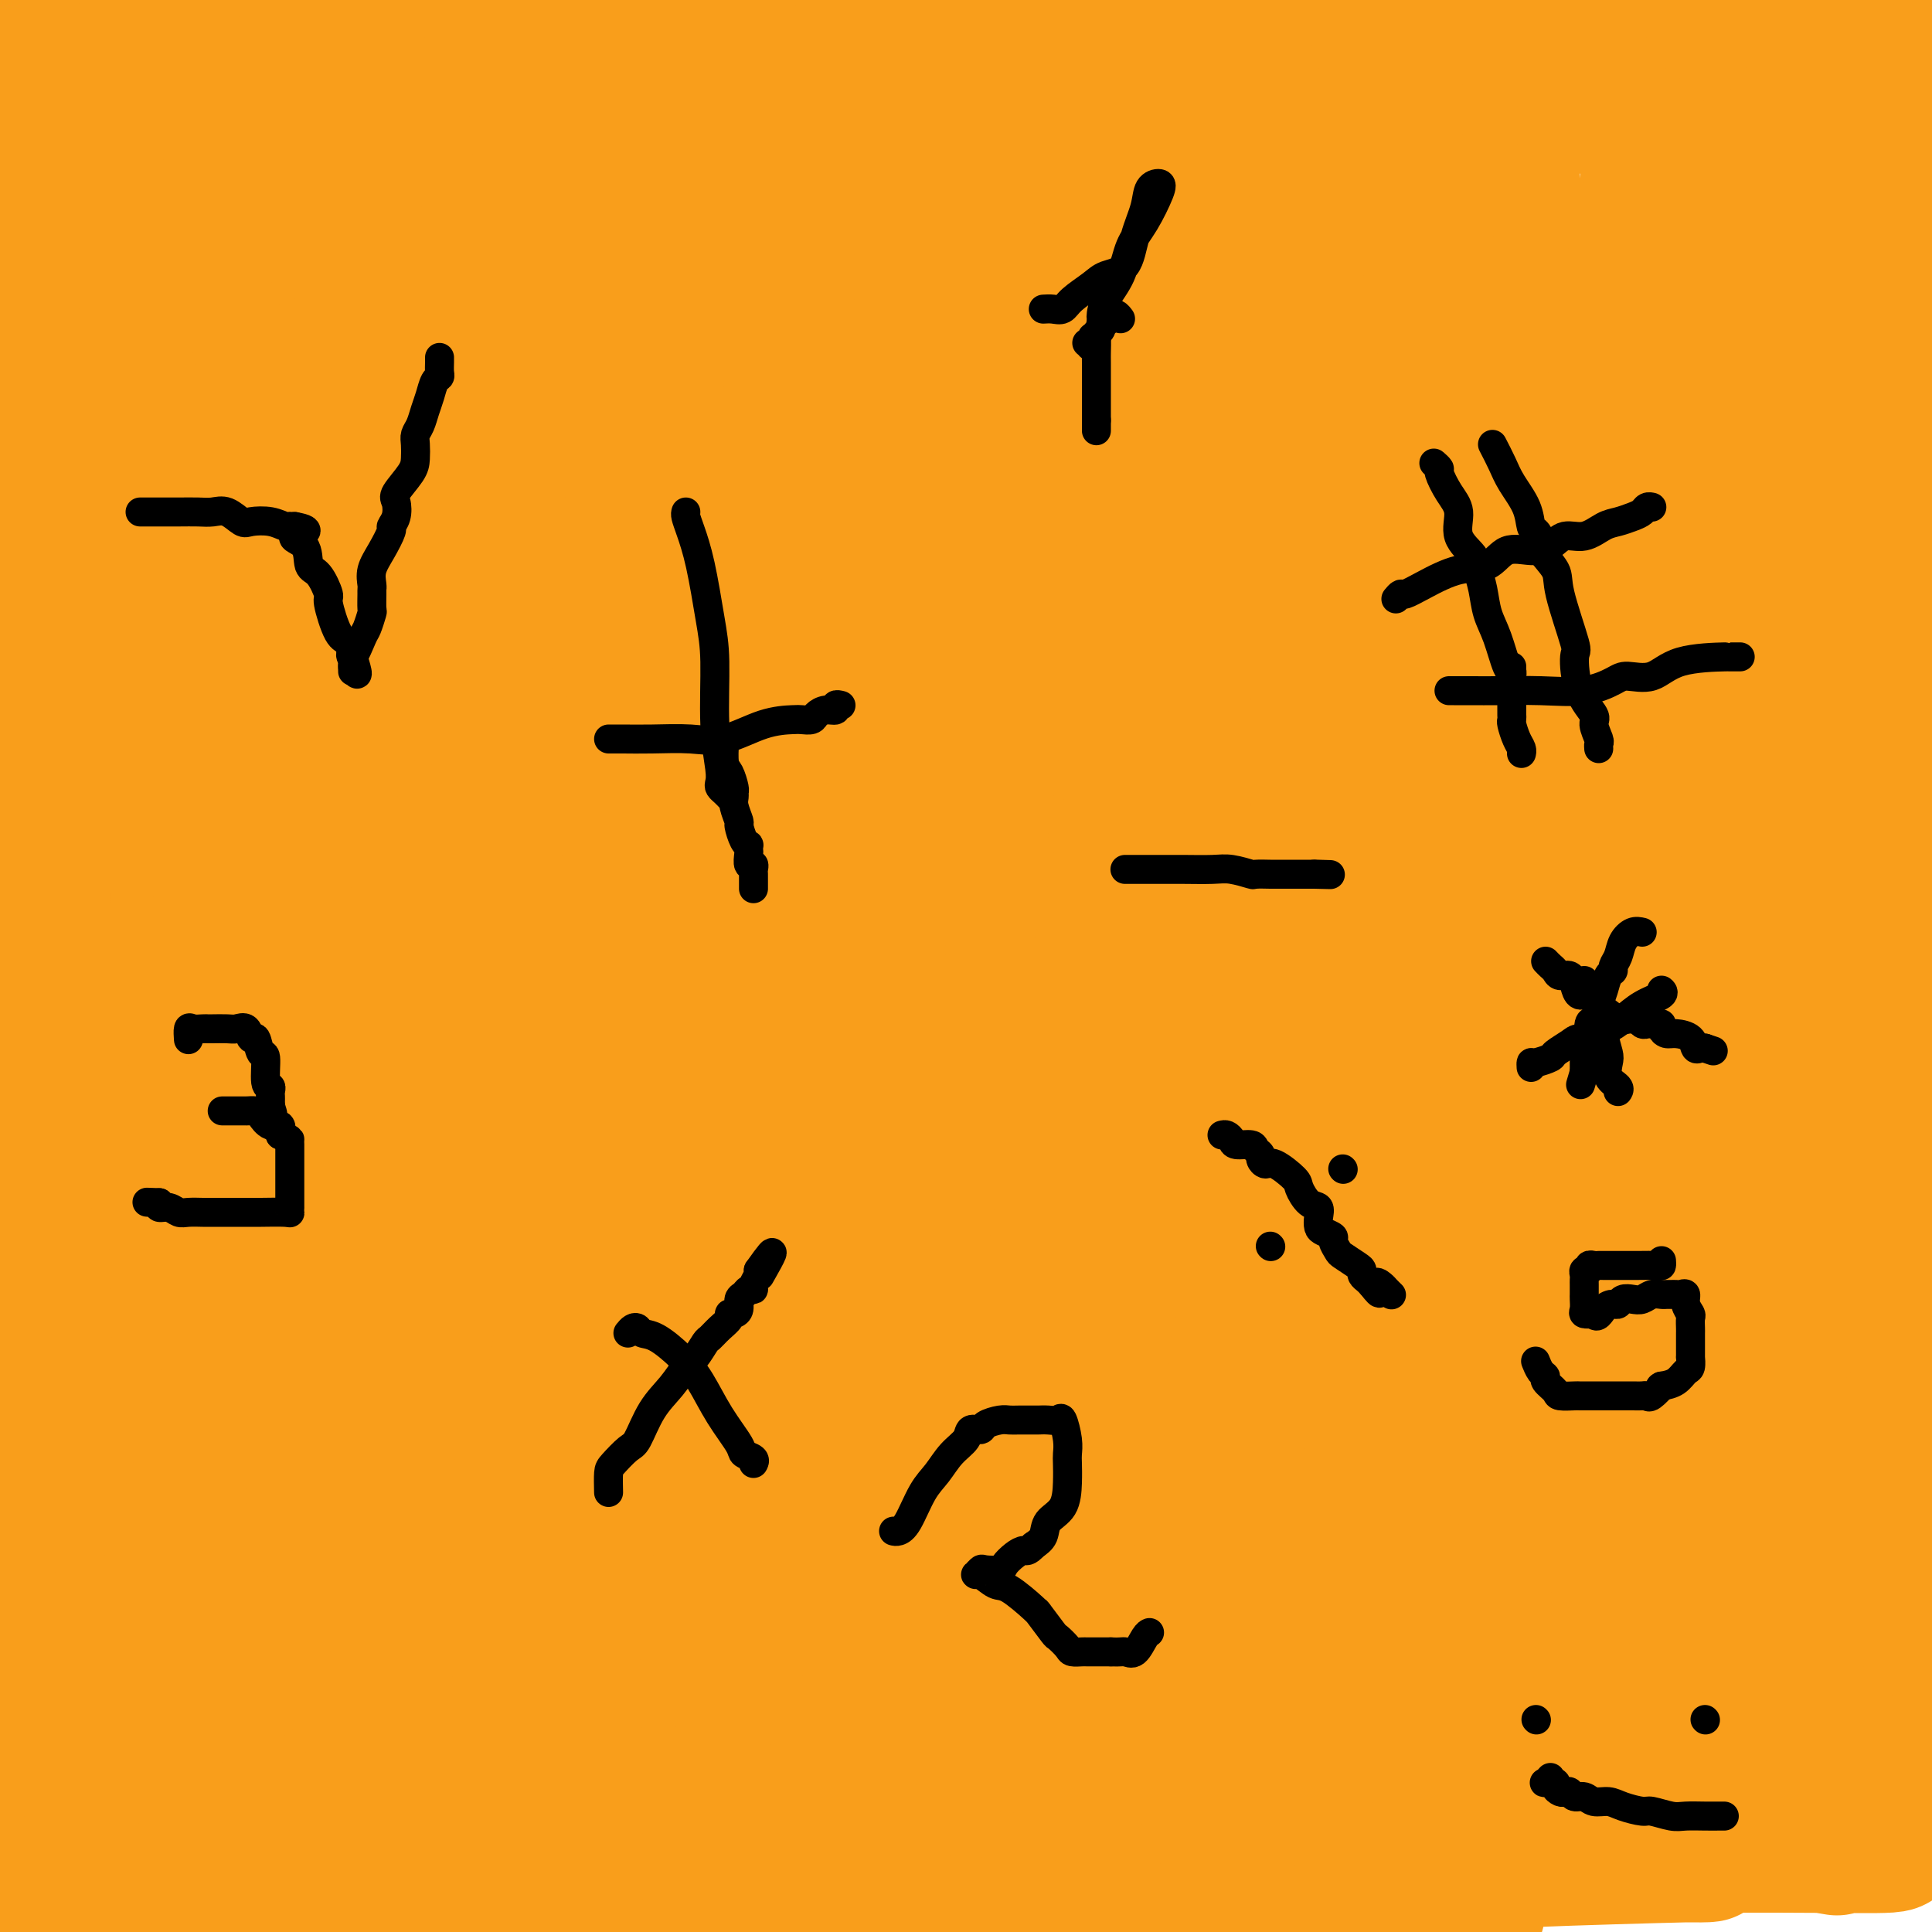 <svg viewBox='0 0 400 400' version='1.1' xmlns='http://www.w3.org/2000/svg' xmlns:xlink='http://www.w3.org/1999/xlink'><g fill='none' stroke='#000000' stroke-width='4' stroke-linecap='round' stroke-linejoin='round'><path d='M60,140c-0.261,0.196 -0.522,0.392 0,1c0.522,0.608 1.826,1.627 3,2c1.174,0.373 2.218,0.100 4,0c1.782,-0.100 4.300,-0.027 6,0c1.700,0.027 2.581,0.007 4,0c1.419,-0.007 3.378,-0.002 5,0c1.622,0.002 2.909,0.001 4,0c1.091,-0.001 1.987,-0.000 3,0c1.013,0.000 2.144,0.000 4,0c1.856,-0.000 4.436,-0.000 6,0c1.564,0.000 2.114,0.000 3,0c0.886,-0.000 2.110,-0.000 3,0c0.890,0.000 1.445,0.000 2,0'/><path d='M107,143c7.500,0.000 4.250,0.000 1,0'/><path d='M108,143c0.350,0.061 0.724,0.215 1,1c0.276,0.785 0.454,2.202 1,3c0.546,0.798 1.461,0.977 2,2c0.539,1.023 0.704,2.889 1,4c0.296,1.111 0.724,1.466 1,2c0.276,0.534 0.399,1.245 1,2c0.601,0.755 1.680,1.553 2,2c0.320,0.447 -0.121,0.543 0,1c0.121,0.457 0.802,1.274 1,2c0.198,0.726 -0.088,1.360 0,2c0.088,0.640 0.549,1.285 1,2c0.451,0.715 0.891,1.500 1,2c0.109,0.500 -0.112,0.714 0,1c0.112,0.286 0.556,0.643 1,1'/><path d='M121,170c2.167,4.333 1.083,1.667 0,-1'/><path d='M121,169c0.001,-0.620 0.004,-1.670 0,-2c-0.004,-0.330 -0.015,0.061 0,0c0.015,-0.061 0.056,-0.575 0,-1c-0.056,-0.425 -0.211,-0.762 0,-1c0.211,-0.238 0.786,-0.378 1,-1c0.214,-0.622 0.065,-1.725 0,-2c-0.065,-0.275 -0.047,0.278 0,0c0.047,-0.278 0.122,-1.386 0,-2c-0.122,-0.614 -0.440,-0.733 0,-1c0.440,-0.267 1.639,-0.683 2,-1c0.361,-0.317 -0.114,-0.535 0,-1c0.114,-0.465 0.819,-1.176 1,-2c0.181,-0.824 -0.163,-1.760 0,-2c0.163,-0.240 0.831,0.217 1,0c0.169,-0.217 -0.162,-1.108 0,-2c0.162,-0.892 0.817,-1.786 1,-2c0.183,-0.214 -0.105,0.251 0,0c0.105,-0.251 0.602,-1.218 1,-2c0.398,-0.782 0.698,-1.378 1,-2c0.302,-0.622 0.607,-1.271 1,-2c0.393,-0.729 0.875,-1.540 1,-2c0.125,-0.460 -0.106,-0.571 0,-1c0.106,-0.429 0.549,-1.177 1,-2c0.451,-0.823 0.909,-1.722 1,-2c0.091,-0.278 -0.186,0.067 0,0c0.186,-0.067 0.833,-0.544 1,-1c0.167,-0.456 -0.147,-0.892 0,-1c0.147,-0.108 0.756,0.112 1,0c0.244,-0.112 0.122,-0.556 0,-1'/><path d='M135,133c2.006,-4.184 0.522,-1.645 0,-1c-0.522,0.645 -0.083,-0.606 0,-1c0.083,-0.394 -0.189,0.068 0,0c0.189,-0.068 0.838,-0.666 1,-1c0.162,-0.334 -0.163,-0.405 0,-1c0.163,-0.595 0.814,-1.715 1,-2c0.186,-0.285 -0.095,0.264 0,0c0.095,-0.264 0.564,-1.340 1,-2c0.436,-0.660 0.839,-0.903 1,-1c0.161,-0.097 0.081,-0.049 0,0'/><path d='M185,87c0.060,-0.092 0.120,-0.184 0,0c-0.120,0.184 -0.420,0.645 0,2c0.420,1.355 1.562,3.603 2,5c0.438,1.397 0.174,1.944 0,2c-0.174,0.056 -0.259,-0.379 0,0c0.259,0.379 0.862,1.571 1,2c0.138,0.429 -0.187,0.094 0,1c0.187,0.906 0.887,3.054 1,5c0.113,1.946 -0.362,3.692 0,5c0.362,1.308 1.561,2.179 2,3c0.439,0.821 0.118,1.591 0,2c-0.118,0.409 -0.032,0.456 0,1c0.032,0.544 0.009,1.584 0,2c-0.009,0.416 -0.005,0.208 0,0'/><path d='M173,111c0.300,-0.002 0.599,-0.004 1,0c0.401,0.004 0.903,0.015 1,0c0.097,-0.015 -0.210,-0.057 0,0c0.210,0.057 0.938,0.212 1,0c0.062,-0.212 -0.541,-0.793 0,-1c0.541,-0.207 2.225,-0.042 3,0c0.775,0.042 0.641,-0.040 1,0c0.359,0.040 1.212,0.203 2,0c0.788,-0.203 1.511,-0.772 2,-1c0.489,-0.228 0.745,-0.114 1,0'/><path d='M185,109c1.976,-0.309 0.914,-0.082 1,0c0.086,0.082 1.318,0.018 2,0c0.682,-0.018 0.812,0.009 1,0c0.188,-0.009 0.433,-0.055 1,0c0.567,0.055 1.456,0.209 2,0c0.544,-0.209 0.742,-0.782 1,-1c0.258,-0.218 0.575,-0.083 1,0c0.425,0.083 0.957,0.113 1,0c0.043,-0.113 -0.402,-0.369 0,-1c0.402,-0.631 1.653,-1.637 2,-2c0.347,-0.363 -0.209,-0.083 0,0c0.209,0.083 1.182,-0.029 2,0c0.818,0.029 1.480,0.200 2,0c0.520,-0.200 0.896,-0.772 1,-1c0.104,-0.228 -0.065,-0.113 0,0c0.065,0.113 0.364,0.223 1,0c0.636,-0.223 1.610,-0.778 2,-1c0.390,-0.222 0.195,-0.111 0,0'/></g>
<g fill='none' stroke='#F99E1B' stroke-width='28' stroke-linecap='round' stroke-linejoin='round'><path d='M47,233c-0.519,0.975 -1.039,1.950 -1,3c0.039,1.050 0.635,2.175 0,4c-0.635,1.825 -2.503,4.351 -5,8c-2.497,3.649 -5.625,8.420 -8,11c-2.375,2.580 -3.998,2.970 -4,3c-0.002,0.030 1.615,-0.299 3,-12c1.385,-11.701 2.536,-34.776 4,-62c1.464,-27.224 3.240,-58.599 6,-87c2.760,-28.401 6.503,-53.829 9,-71c2.497,-17.171 3.749,-26.086 5,-35'/><path d='M58,23c-0.169,-4.284 -0.338,-8.568 0,0c0.338,8.568 1.184,29.988 -1,51c-2.184,21.012 -7.398,41.615 -13,64c-5.602,22.385 -11.593,46.550 -16,63c-4.407,16.450 -7.231,25.184 -9,30c-1.769,4.816 -2.481,5.713 -3,5c-0.519,-0.713 -0.843,-3.036 0,-8c0.843,-4.964 2.853,-12.568 4,-21c1.147,-8.432 1.432,-17.690 4,-37c2.568,-19.310 7.420,-48.671 10,-74c2.580,-25.329 2.887,-46.627 3,-61c0.113,-14.373 0.032,-21.821 0,-27c-0.032,-5.179 -0.016,-8.090 0,-11'/><path d='M36,4c0.036,-0.503 0.073,-1.007 0,0c-0.073,1.007 -0.254,3.524 -1,9c-0.746,5.476 -2.056,13.912 -3,24c-0.944,10.088 -1.521,21.830 -3,33c-1.479,11.170 -3.860,21.769 -5,29c-1.140,7.231 -1.038,11.094 -1,13c0.038,1.906 0.013,1.856 0,1c-0.013,-0.856 -0.015,-2.517 0,-4c0.015,-1.483 0.045,-2.789 0,-12c-0.045,-9.211 -0.166,-26.326 0,-43c0.166,-16.674 0.619,-32.907 0,-48c-0.619,-15.093 -2.309,-29.047 -4,-43'/><path d='M3,8c0.156,-2.200 0.311,-4.400 0,0c-0.311,4.400 -1.089,15.400 -4,31c-2.911,15.600 -7.956,35.800 -13,56'/><path d='M17,110c-1.074,1.547 -2.148,3.094 0,0c2.148,-3.094 7.518,-10.831 13,-23c5.482,-12.169 11.077,-28.772 17,-43c5.923,-14.228 12.176,-26.081 15,-32c2.824,-5.919 2.221,-5.904 2,-3c-0.221,2.904 -0.059,8.697 2,21c2.059,12.303 6.014,31.116 8,49c1.986,17.884 2.001,34.838 2,48c-0.001,13.162 -0.018,22.531 0,31c0.018,8.469 0.071,16.037 0,22c-0.071,5.963 -0.267,10.320 0,9c0.267,-1.320 0.998,-8.317 2,-18c1.002,-9.683 2.274,-22.053 3,-33c0.726,-10.947 0.905,-20.471 1,-28c0.095,-7.529 0.105,-13.061 0,-17c-0.105,-3.939 -0.325,-6.283 0,-8c0.325,-1.717 1.196,-2.805 0,-1c-1.196,1.805 -4.458,6.503 -5,7c-0.542,0.497 1.636,-3.206 -4,9c-5.636,12.206 -19.088,40.320 -25,53c-5.912,12.680 -4.286,9.924 -7,17c-2.714,7.076 -9.769,23.982 -13,31c-3.231,7.018 -2.637,4.148 -2,1c0.637,-3.148 1.319,-6.574 2,-10'/><path d='M28,192c1.359,-7.511 4.757,-21.787 10,-38c5.243,-16.213 12.333,-34.362 17,-48c4.667,-13.638 6.913,-22.764 8,-27c1.087,-4.236 1.016,-3.581 1,-3c-0.016,0.581 0.023,1.087 0,2c-0.023,0.913 -0.107,2.234 0,9c0.107,6.766 0.406,18.976 0,31c-0.406,12.024 -1.517,23.862 -4,35c-2.483,11.138 -6.339,21.576 -8,27c-1.661,5.424 -1.126,5.833 -1,6c0.126,0.167 -0.155,0.090 0,-6c0.155,-6.090 0.748,-18.195 0,-30c-0.748,-11.805 -2.837,-23.312 -5,-36c-2.163,-12.688 -4.402,-26.557 -6,-39c-1.598,-12.443 -2.556,-23.458 -5,-34c-2.444,-10.542 -6.375,-20.609 -8,-25c-1.625,-4.391 -0.946,-3.105 -1,-3c-0.054,0.105 -0.843,-0.972 -2,0c-1.157,0.972 -2.681,3.992 -4,10c-1.319,6.008 -2.432,15.002 -5,26c-2.568,10.998 -6.591,23.999 -10,34c-3.409,10.001 -6.205,17.000 -9,24'/><path d='M0,70c0.000,-0.904 0.000,-1.808 0,0c-0.000,1.808 -0.000,6.328 0,9c0.000,2.672 0.001,3.495 0,13c-0.001,9.505 -0.002,27.693 0,39c0.002,11.307 0.008,15.732 0,19c-0.008,3.268 -0.032,5.378 0,7c0.032,1.622 0.118,2.754 1,0c0.882,-2.754 2.560,-9.395 5,-18c2.440,-8.605 5.642,-19.176 9,-28c3.358,-8.824 6.873,-15.903 9,-21c2.127,-5.097 2.866,-8.213 3,-10c0.134,-1.787 -0.339,-2.245 0,-1c0.339,1.245 1.488,4.194 0,14c-1.488,9.806 -5.614,26.469 -8,44c-2.386,17.531 -3.030,35.931 -5,52c-1.970,16.069 -5.264,29.808 -7,39c-1.736,9.192 -1.914,13.838 -2,16c-0.086,2.162 -0.081,1.839 0,2c0.081,0.161 0.238,0.806 0,-1c-0.238,-1.806 -0.872,-6.063 1,-14c1.872,-7.937 6.249,-19.553 9,-28c2.751,-8.447 3.875,-13.723 5,-19'/><path d='M20,184c3.208,-12.440 3.727,-13.540 4,-14c0.273,-0.460 0.298,-0.279 0,1c-0.298,1.279 -0.921,3.656 -2,8c-1.079,4.344 -2.614,10.654 -5,21c-2.386,10.346 -5.622,24.729 -8,36c-2.378,11.271 -3.897,19.431 -5,26c-1.103,6.569 -1.790,11.548 -2,14c-0.210,2.452 0.058,2.378 0,3c-0.058,0.622 -0.443,1.940 0,-3c0.443,-4.940 1.712,-16.136 4,-32c2.288,-15.864 5.594,-36.394 9,-55c3.406,-18.606 6.912,-35.286 10,-47c3.088,-11.714 5.758,-18.461 7,-22c1.242,-3.539 1.057,-3.870 1,-4c-0.057,-0.130 0.015,-0.060 0,1c-0.015,1.060 -0.117,3.109 -2,11c-1.883,7.891 -5.545,21.625 -12,45c-6.455,23.375 -15.701,56.393 -20,76c-4.299,19.607 -3.649,25.804 -3,32'/><path d='M2,241c-1.102,4.213 -2.204,8.425 0,0c2.204,-8.425 7.715,-29.489 13,-48c5.285,-18.511 10.344,-34.469 14,-47c3.656,-12.531 5.908,-21.637 7,-27c1.092,-5.363 1.024,-6.985 1,-8c-0.024,-1.015 -0.005,-1.425 0,0c0.005,1.425 -0.004,4.685 0,7c0.004,2.315 0.019,3.684 0,6c-0.019,2.316 -0.074,5.577 0,7c0.074,1.423 0.277,1.007 0,1c-0.277,-0.007 -1.033,0.393 -1,1c0.033,0.607 0.857,1.419 0,3c-0.857,1.581 -3.394,3.930 -6,7c-2.606,3.070 -5.280,6.860 -8,11c-2.720,4.140 -5.485,8.628 -8,13c-2.515,4.372 -4.779,8.626 -6,13c-1.221,4.374 -1.399,8.868 -2,11c-0.601,2.132 -1.625,1.901 -2,2c-0.375,0.099 -0.101,0.527 0,1c0.101,0.473 0.029,0.992 0,1c-0.029,0.008 -0.014,-0.496 0,-1'/><path d='M4,194c-2.001,4.019 -2.003,0.566 -2,-4c0.003,-4.566 0.011,-10.244 0,-17c-0.011,-6.756 -0.040,-14.591 0,-22c0.040,-7.409 0.148,-14.394 0,-22c-0.148,-7.606 -0.551,-15.834 0,-23c0.551,-7.166 2.057,-13.269 3,-18c0.943,-4.731 1.325,-8.089 2,-9c0.675,-0.911 1.645,0.625 2,-1c0.355,-1.625 0.095,-6.411 0,5c-0.095,11.411 -0.025,39.019 0,65c0.025,25.981 0.006,50.334 0,75c-0.006,24.666 0.001,49.645 0,70c-0.001,20.355 -0.011,36.085 0,49c0.011,12.915 0.041,23.016 0,31c-0.041,7.984 -0.155,13.853 0,18c0.155,4.147 0.577,6.574 1,9'/><path d='M14,386c-0.000,1.684 -0.000,3.368 0,0c0.000,-3.368 0.000,-11.787 0,-19c-0.000,-7.213 -0.000,-13.218 0,-19c0.000,-5.782 0.000,-11.340 0,-16c-0.000,-4.660 -0.000,-8.423 0,-12c0.000,-3.577 0.000,-6.968 0,-9c-0.000,-2.032 -0.000,-2.706 0,-4c0.000,-1.294 0.000,-3.208 0,-5c-0.000,-1.792 -0.001,-3.463 0,-5c0.001,-1.537 0.003,-2.939 0,-7c-0.003,-4.061 -0.010,-10.780 0,-14c0.010,-3.220 0.037,-2.939 0,-4c-0.037,-1.061 -0.139,-3.462 0,-2c0.139,1.462 0.520,6.789 0,16c-0.520,9.211 -1.940,22.308 -3,34c-1.060,11.692 -1.758,21.979 -2,31c-0.242,9.021 -0.027,16.775 0,23c0.027,6.225 -0.135,10.921 0,15c0.135,4.079 0.568,7.539 1,11'/><path d='M44,387c-1.140,0.649 -2.279,1.299 0,0c2.279,-1.299 7.978,-4.545 12,-6c4.022,-1.455 6.368,-1.119 8,-1c1.632,0.119 2.551,0.020 3,0c0.449,-0.020 0.429,0.040 1,0c0.571,-0.040 1.735,-0.178 3,0c1.265,0.178 2.633,0.673 2,1c-0.633,0.327 -3.267,0.484 -8,0c-4.733,-0.484 -11.566,-1.611 -19,-2c-7.434,-0.389 -15.467,-0.041 -22,0c-6.533,0.041 -11.564,-0.224 -15,0c-3.436,0.224 -5.277,0.936 -6,2c-0.723,1.064 -0.328,2.481 0,3c0.328,0.519 0.588,0.140 0,2c-0.588,1.860 -2.025,5.960 1,10c3.025,4.040 10.513,8.020 18,12'/><path d='M3,397c0.212,0.006 0.425,0.012 0,0c-0.425,-0.012 -1.486,-0.042 -2,0c-0.514,0.042 -0.481,0.155 -1,-1c-0.519,-1.155 -1.591,-3.578 2,-5c3.591,-1.422 11.845,-1.845 22,-2c10.155,-0.155 22.211,-0.044 36,0c13.789,0.044 29.313,0.019 46,0c16.687,-0.019 34.539,-0.033 42,0c7.461,0.033 4.533,0.115 4,0c-0.533,-0.115 1.331,-0.425 0,0c-1.331,0.425 -5.856,1.586 -8,2c-2.144,0.414 -1.907,0.083 -11,0c-9.093,-0.083 -27.517,0.083 -40,-1c-12.483,-1.083 -19.026,-3.415 -25,-5c-5.974,-1.585 -11.379,-2.424 -14,-3c-2.621,-0.576 -2.458,-0.888 -1,-1c1.458,-0.112 4.210,-0.024 6,0c1.790,0.024 2.617,-0.015 14,0c11.383,0.015 33.320,0.083 56,0c22.680,-0.083 46.102,-0.318 68,0c21.898,0.318 42.272,1.188 54,2c11.728,0.812 14.811,1.565 16,2c1.189,0.435 0.482,0.553 0,1c-0.482,0.447 -0.741,1.224 -1,2'/><path d='M266,388c-0.502,0.804 -1.258,1.316 -11,1c-9.742,-0.316 -28.470,-1.458 -37,-2c-8.530,-0.542 -6.863,-0.485 -10,-1c-3.137,-0.515 -11.076,-1.602 -14,-2c-2.924,-0.398 -0.831,-0.107 3,0c3.831,0.107 9.399,0.029 13,0c3.601,-0.029 5.234,-0.007 18,0c12.766,0.007 36.664,0.001 57,0c20.336,-0.001 37.111,0.003 48,0c10.889,-0.003 15.893,-0.012 18,0c2.107,0.012 1.316,0.044 2,0c0.684,-0.044 2.843,-0.163 -4,0c-6.843,0.163 -22.687,0.608 -32,1c-9.313,0.392 -12.096,0.732 -21,0c-8.904,-0.732 -23.928,-2.536 -34,-4c-10.072,-1.464 -15.193,-2.588 -18,-3c-2.807,-0.412 -3.302,-0.110 -2,0c1.302,0.110 4.401,0.030 6,0c1.599,-0.030 1.700,-0.008 16,0c14.300,0.008 42.800,0.002 70,0c27.200,-0.002 53.100,-0.001 79,0'/><path d='M377,382c2.872,0.484 5.744,0.968 0,0c-5.744,-0.968 -20.105,-3.388 -31,-5c-10.895,-1.612 -18.324,-2.416 -22,-3c-3.676,-0.584 -3.601,-0.948 -4,-1c-0.399,-0.052 -1.274,0.207 2,0c3.274,-0.207 10.696,-0.880 20,0c9.304,0.880 20.492,3.311 29,5c8.508,1.689 14.338,2.634 17,3c2.662,0.366 2.156,0.151 2,0c-0.156,-0.151 0.037,-0.238 1,0c0.963,0.238 2.697,0.801 0,1c-2.697,0.199 -9.826,0.035 -23,0c-13.174,-0.035 -32.395,0.058 -50,0c-17.605,-0.058 -33.595,-0.267 -49,-1c-15.405,-0.733 -30.227,-1.988 -41,-3c-10.773,-1.012 -17.499,-1.780 -20,-2c-2.501,-0.220 -0.778,0.107 -1,0c-0.222,-0.107 -2.389,-0.647 3,1c5.389,1.647 18.336,5.482 32,9c13.664,3.518 28.047,6.719 37,9c8.953,2.281 12.477,3.640 16,5'/><path d='M195,396c5.114,0.853 10.227,1.707 0,0c-10.227,-1.707 -35.795,-5.973 -51,-8c-15.205,-2.027 -20.048,-1.813 -24,-2c-3.952,-0.187 -7.013,-0.773 -8,-1c-0.987,-0.227 0.101,-0.096 11,0c10.899,0.096 31.609,0.155 52,0c20.391,-0.155 40.461,-0.524 58,0c17.539,0.524 32.545,1.942 45,4c12.455,2.058 22.358,4.757 26,6c3.642,1.243 1.022,1.030 0,1c-1.022,-0.030 -0.445,0.122 -1,0c-0.555,-0.122 -2.242,-0.517 -8,0c-5.758,0.517 -15.589,1.947 -28,0c-12.411,-1.947 -27.404,-7.272 -41,-12c-13.596,-4.728 -25.796,-8.860 -35,-12c-9.204,-3.140 -15.411,-5.290 -18,-6c-2.589,-0.710 -1.561,0.019 -1,0c0.561,-0.019 0.654,-0.785 0,-1c-0.654,-0.215 -2.056,0.120 0,-1c2.056,-1.120 7.570,-3.694 22,-8c14.430,-4.306 37.776,-10.345 61,-14c23.224,-3.655 46.325,-4.927 67,-7c20.675,-2.073 38.923,-4.947 50,-6c11.077,-1.053 14.982,-0.283 17,0c2.018,0.283 2.148,0.081 2,0c-0.148,-0.081 -0.574,-0.040 -1,0'/><path d='M390,329c21.956,-2.375 9.347,-1.812 -6,0c-15.347,1.812 -33.431,4.872 -52,6c-18.569,1.128 -37.623,0.324 -59,0c-21.377,-0.324 -45.078,-0.167 -63,0c-17.922,0.167 -30.067,0.343 -39,0c-8.933,-0.343 -14.656,-1.205 -18,-2c-3.344,-0.795 -4.310,-1.522 -3,-2c1.310,-0.478 4.897,-0.707 7,0c2.103,0.707 2.724,2.350 18,3c15.276,0.650 45.208,0.308 66,0c20.792,-0.308 32.444,-0.583 47,1c14.556,1.583 32.016,5.024 52,8c19.984,2.976 42.492,5.488 65,8'/><path d='M398,356c4.951,-0.679 9.903,-1.359 0,0c-9.903,1.359 -34.660,4.756 -49,6c-14.340,1.244 -18.263,0.334 -34,0c-15.737,-0.334 -43.288,-0.093 -70,0c-26.712,0.093 -52.587,0.039 -70,0c-17.413,-0.039 -26.366,-0.063 -31,0c-4.634,0.063 -4.950,0.213 -5,0c-0.050,-0.213 0.166,-0.789 1,-1c0.834,-0.211 2.285,-0.057 8,0c5.715,0.057 15.695,0.016 32,0c16.305,-0.016 38.934,-0.006 61,0c22.066,0.006 43.567,0.007 57,0c13.433,-0.007 18.796,-0.023 21,0c2.204,0.023 1.247,0.085 -1,0c-2.247,-0.085 -5.785,-0.317 -9,-1c-3.215,-0.683 -6.107,-1.819 -18,-2c-11.893,-0.181 -32.786,0.592 -55,-1c-22.214,-1.592 -45.751,-5.549 -66,-9c-20.249,-3.451 -37.212,-6.396 -48,-8c-10.788,-1.604 -15.400,-1.866 -18,-2c-2.600,-0.134 -3.188,-0.138 -2,0c1.188,0.138 4.151,0.419 6,0c1.849,-0.419 2.585,-1.538 23,1c20.415,2.538 60.511,8.733 93,13c32.489,4.267 57.371,6.604 74,9c16.629,2.396 25.006,4.849 28,6c2.994,1.151 0.607,0.999 1,1c0.393,0.001 3.567,0.154 1,1c-2.567,0.846 -10.876,2.385 -24,3c-13.124,0.615 -31.062,0.308 -49,0'/><path d='M255,372c-30.293,-0.187 -69.525,-2.154 -93,-4c-23.475,-1.846 -31.193,-3.570 -38,-5c-6.807,-1.430 -12.704,-2.565 -15,-3c-2.296,-0.435 -0.990,-0.169 -1,0c-0.010,0.169 -1.334,0.241 -1,0c0.334,-0.241 2.326,-0.797 15,-1c12.674,-0.203 36.031,-0.054 66,0c29.969,0.054 66.552,0.014 91,2c24.448,1.986 36.761,5.999 43,8c6.239,2.001 6.403,1.989 5,2c-1.403,0.011 -4.371,0.044 -7,0c-2.629,-0.044 -4.917,-0.166 -15,0c-10.083,0.166 -27.962,0.620 -50,-1c-22.038,-1.620 -48.234,-5.314 -73,-10c-24.766,-4.686 -48.100,-10.365 -65,-15c-16.900,-4.635 -27.364,-8.226 -33,-10c-5.636,-1.774 -6.443,-1.732 -7,-2c-0.557,-0.268 -0.864,-0.845 -1,-1c-0.136,-0.155 -0.101,0.113 0,-1c0.101,-1.113 0.267,-3.608 4,-5c3.733,-1.392 11.032,-1.683 27,-2c15.968,-0.317 40.604,-0.661 68,0c27.396,0.661 57.552,2.327 76,5c18.448,2.673 25.189,6.351 28,8c2.811,1.649 1.692,1.267 2,2c0.308,0.733 2.045,2.582 -2,4c-4.045,1.418 -13.870,2.405 -28,3c-14.130,0.595 -32.565,0.797 -51,1'/><path d='M200,347c-18.454,0.401 -39.087,0.903 -61,0c-21.913,-0.903 -45.104,-3.212 -61,-5c-15.896,-1.788 -24.495,-3.057 -30,-4c-5.505,-0.943 -7.916,-1.562 -9,-2c-1.084,-0.438 -0.841,-0.695 -1,-5c-0.159,-4.305 -0.718,-12.656 0,-18c0.718,-5.344 2.714,-7.680 5,-10c2.286,-2.320 4.862,-4.623 8,-6c3.138,-1.377 6.839,-1.828 9,-2c2.161,-0.172 2.782,-0.064 4,0c1.218,0.064 3.034,0.084 4,1c0.966,0.916 1.084,2.729 1,4c-0.084,1.271 -0.369,2.001 0,5c0.369,2.999 1.391,8.269 0,13c-1.391,4.731 -5.196,8.923 -9,12c-3.804,3.077 -7.608,5.037 -12,7c-4.392,1.963 -9.373,3.927 -12,5c-2.627,1.073 -2.900,1.255 -3,0c-0.100,-1.255 -0.027,-3.947 0,-6c0.027,-2.053 0.008,-3.468 0,-11c-0.008,-7.532 -0.004,-21.181 0,-32c0.004,-10.819 0.009,-18.809 0,-26c-0.009,-7.191 -0.032,-13.582 0,-16c0.032,-2.418 0.119,-0.863 0,-1c-0.119,-0.137 -0.444,-1.964 1,2c1.444,3.964 4.658,13.721 9,24c4.342,10.279 9.812,21.080 14,30c4.188,8.920 7.094,15.960 10,23'/><path d='M67,329c5.713,16.316 2.995,18.107 2,20c-0.995,1.893 -0.266,3.887 0,5c0.266,1.113 0.071,1.345 0,-3c-0.071,-4.345 -0.018,-13.266 0,-22c0.018,-8.734 0.001,-17.280 0,-26c-0.001,-8.720 0.012,-17.614 0,-25c-0.012,-7.386 -0.051,-13.265 0,-17c0.051,-3.735 0.190,-5.325 0,-6c-0.190,-0.675 -0.710,-0.434 -1,0c-0.290,0.434 -0.350,1.061 0,2c0.350,0.939 1.108,2.191 0,8c-1.108,5.809 -4.084,16.177 -6,26c-1.916,9.823 -2.772,19.102 -4,29c-1.228,9.898 -2.827,20.415 -5,29c-2.173,8.585 -4.918,15.238 -7,21c-2.082,5.762 -3.501,10.633 -4,14c-0.499,3.367 -0.079,5.229 0,5c0.079,-0.229 -0.183,-2.548 0,-5c0.183,-2.452 0.811,-5.038 1,-7c0.189,-1.962 -0.060,-3.300 0,-10c0.060,-6.700 0.428,-18.762 0,-25c-0.428,-6.238 -1.651,-6.651 -2,-7c-0.349,-0.349 0.175,-0.632 0,-1c-0.175,-0.368 -1.050,-0.819 -1,-1c0.050,-0.181 1.025,-0.090 2,0'/><path d='M42,333c0.492,-8.768 1.720,-2.689 6,0c4.280,2.689 11.610,1.986 21,3c9.390,1.014 20.839,3.743 30,6c9.161,2.257 16.032,4.042 19,5c2.968,0.958 2.032,1.089 2,1c-0.032,-0.089 0.841,-0.398 1,0c0.159,0.398 -0.397,1.505 -1,2c-0.603,0.495 -1.254,0.380 -11,0c-9.746,-0.380 -28.585,-1.025 -45,-2c-16.415,-0.975 -30.404,-2.278 -44,-4c-13.596,-1.722 -26.798,-3.861 -40,-6'/><path d='M24,339c-4.462,-1.438 -8.925,-2.875 0,0c8.925,2.875 31.237,10.063 46,15c14.763,4.937 21.977,7.624 27,10c5.023,2.376 7.856,4.440 9,5c1.144,0.560 0.598,-0.386 0,0c-0.598,0.386 -1.248,2.103 -2,3c-0.752,0.897 -1.605,0.974 -3,1c-1.395,0.026 -3.331,-0.001 -5,0c-1.669,0.001 -3.071,0.028 -4,0c-0.929,-0.028 -1.386,-0.111 -2,0c-0.614,0.111 -1.384,0.415 -2,0c-0.616,-0.415 -1.079,-1.548 -2,-4c-0.921,-2.452 -2.299,-6.222 -3,-9c-0.701,-2.778 -0.725,-4.562 -1,-6c-0.275,-1.438 -0.801,-2.529 -1,-3c-0.199,-0.471 -0.070,-0.323 0,0c0.070,0.323 0.080,0.822 -1,0c-1.080,-0.822 -3.249,-2.963 -7,-4c-3.751,-1.037 -9.085,-0.968 -13,-1c-3.915,-0.032 -6.410,-0.163 -12,0c-5.590,0.163 -14.274,0.621 -18,1c-3.726,0.379 -2.493,0.680 -2,0c0.493,-0.680 0.247,-2.340 0,-4'/><path d='M28,343c-0.269,-1.057 0.059,-1.701 2,-5c1.941,-3.299 5.495,-9.253 7,-13c1.505,-3.747 0.961,-5.287 2,-9c1.039,-3.713 3.662,-9.597 6,-15c2.338,-5.403 4.393,-10.324 6,-14c1.607,-3.676 2.767,-6.109 4,-8c1.233,-1.891 2.541,-3.242 3,-3c0.459,0.242 0.071,2.076 0,3c-0.071,0.924 0.177,0.938 0,2c-0.177,1.062 -0.780,3.171 -1,4c-0.220,0.829 -0.059,0.378 0,1c0.059,0.622 0.016,2.319 0,-1c-0.016,-3.319 -0.005,-11.653 0,-19c0.005,-7.347 0.002,-13.708 0,-22c-0.002,-8.292 -0.005,-18.514 0,-29c0.005,-10.486 0.018,-21.235 0,-31c-0.018,-9.765 -0.069,-18.545 0,-22c0.069,-3.455 0.256,-1.586 0,-1c-0.256,0.586 -0.956,-0.110 -1,-1c-0.044,-0.890 0.566,-1.972 -1,2c-1.566,3.972 -5.309,13.000 -8,24c-2.691,11.000 -4.329,23.972 -6,35c-1.671,11.028 -3.376,20.110 -4,28c-0.624,7.890 -0.168,14.586 0,20c0.168,5.414 0.048,9.547 0,12c-0.048,2.453 -0.024,3.227 0,4'/><path d='M37,285c-0.203,7.977 1.291,-4.081 3,-13c1.709,-8.919 3.635,-14.699 5,-21c1.365,-6.301 2.170,-13.121 3,-18c0.830,-4.879 1.687,-7.815 2,-9c0.313,-1.185 0.083,-0.617 0,4c-0.083,4.617 -0.019,13.285 0,22c0.019,8.715 -0.009,17.478 0,26c0.009,8.522 0.054,16.802 0,24c-0.054,7.198 -0.207,13.315 0,19c0.207,5.685 0.773,10.938 1,14c0.227,3.062 0.114,3.934 0,5c-0.114,1.066 -0.229,2.327 0,3c0.229,0.673 0.800,0.758 1,1c0.200,0.242 0.027,0.640 0,1c-0.027,0.360 0.090,0.682 0,1c-0.090,0.318 -0.387,0.633 0,1c0.387,0.367 1.459,0.787 0,2c-1.459,1.213 -5.448,3.218 -8,4c-2.552,0.782 -3.667,0.339 -5,1c-1.333,0.661 -2.883,2.425 -4,3c-1.117,0.575 -1.801,-0.037 -2,0c-0.199,0.037 0.086,0.725 0,1c-0.086,0.275 -0.543,0.138 -1,0'/><path d='M32,356c-3.246,1.378 -1.361,0.323 -1,0c0.361,-0.323 -0.802,0.088 -1,0c-0.198,-0.088 0.570,-0.673 0,-1c-0.570,-0.327 -2.479,-0.395 0,-11c2.479,-10.605 9.346,-31.745 14,-47c4.654,-15.255 7.095,-24.623 11,-33c3.905,-8.377 9.275,-15.761 13,-22c3.725,-6.239 5.804,-11.332 8,-17c2.196,-5.668 4.509,-11.910 6,-15c1.491,-3.090 2.161,-3.029 3,-4c0.839,-0.971 1.846,-2.975 4,-6c2.154,-3.025 5.453,-7.073 8,-10c2.547,-2.927 4.341,-4.734 5,-6c0.659,-1.266 0.185,-1.991 0,-1c-0.185,0.991 -0.079,3.697 0,6c0.079,2.303 0.130,4.202 0,13c-0.130,8.798 -0.443,24.494 0,39c0.443,14.506 1.642,27.821 0,39c-1.642,11.179 -6.125,20.221 -10,27c-3.875,6.779 -7.143,11.296 -9,14c-1.857,2.704 -2.304,3.596 -3,4c-0.696,0.404 -1.642,0.318 -2,1c-0.358,0.682 -0.129,2.130 0,-1c0.129,-3.130 0.158,-10.837 0,-25c-0.158,-14.163 -0.501,-34.781 0,-50c0.501,-15.219 1.847,-25.039 4,-34c2.153,-8.961 5.113,-17.061 7,-25c1.887,-7.939 2.702,-15.716 5,-23c2.298,-7.284 6.080,-14.077 8,-19c1.920,-4.923 1.977,-7.978 2,-5c0.023,2.978 0.011,11.989 0,21'/><path d='M104,165c0.534,4.451 1.868,5.079 -1,23c-2.868,17.921 -9.938,53.135 -14,71c-4.062,17.865 -5.118,18.380 -9,25c-3.882,6.620 -10.592,19.345 -13,25c-2.408,5.655 -0.516,4.241 0,3c0.516,-1.241 -0.344,-2.309 -1,0c-0.656,2.309 -1.106,7.996 -1,0c0.106,-7.996 0.770,-29.675 0,-34c-0.770,-4.325 -2.974,8.705 0,-4c2.974,-12.705 11.126,-51.145 16,-70c4.874,-18.855 6.470,-18.125 12,-29c5.530,-10.875 14.993,-33.353 20,-44c5.007,-10.647 5.558,-9.462 6,-9c0.442,0.462 0.776,0.200 1,1c0.224,0.800 0.340,2.662 0,8c-0.340,5.338 -1.135,14.154 -7,49c-5.865,34.846 -16.801,95.724 -24,132c-7.199,36.276 -10.662,47.950 -13,58c-2.338,10.050 -3.553,18.477 -4,22c-0.447,3.523 -0.127,2.141 0,1c0.127,-1.141 0.062,-2.040 0,-3c-0.062,-0.960 -0.122,-1.979 3,-11c3.122,-9.021 9.426,-26.042 14,-42c4.574,-15.958 7.417,-30.853 11,-45c3.583,-14.147 7.906,-27.547 12,-41c4.094,-13.453 7.959,-26.958 12,-40c4.041,-13.042 8.258,-25.619 11,-34c2.742,-8.381 4.007,-12.564 5,-15c0.993,-2.436 1.712,-3.125 2,-3c0.288,0.125 0.144,1.062 0,2'/><path d='M142,161c2.585,-7.337 0.048,-0.678 -1,10c-1.048,10.678 -0.607,25.377 -1,44c-0.393,18.623 -1.619,41.170 -5,64c-3.381,22.830 -8.917,45.944 -13,64c-4.083,18.056 -6.715,31.053 -9,40c-2.285,8.947 -4.224,13.842 -5,16c-0.776,2.158 -0.388,1.579 0,1'/><path d='M108,395c-0.057,2.589 -0.114,5.178 0,0c0.114,-5.178 0.399,-18.122 0,-35c-0.399,-16.878 -1.483,-37.689 0,-56c1.483,-18.311 5.534,-34.123 9,-52c3.466,-17.877 6.347,-37.817 10,-57c3.653,-19.183 8.076,-37.607 11,-49c2.924,-11.393 4.348,-15.756 5,-18c0.652,-2.244 0.533,-2.370 1,0c0.467,2.370 1.520,7.235 0,17c-1.520,9.765 -5.612,24.430 -9,45c-3.388,20.570 -6.070,47.046 -9,73c-2.930,25.954 -6.107,51.386 -9,72c-2.893,20.614 -5.501,36.412 -7,47c-1.499,10.588 -1.888,15.968 -2,17c-0.112,1.032 0.054,-2.285 0,-10c-0.054,-7.715 -0.328,-19.829 0,-30c0.328,-10.171 1.258,-18.398 3,-30c1.742,-11.602 4.295,-26.580 6,-39c1.705,-12.420 2.563,-22.282 5,-32c2.437,-9.718 6.453,-19.291 9,-26c2.547,-6.709 3.623,-10.552 4,-12c0.377,-1.448 0.053,-0.500 0,0c-0.053,0.500 0.165,0.554 0,1c-0.165,0.446 -0.714,1.284 1,9c1.714,7.716 5.692,22.308 8,51c2.308,28.692 2.945,71.483 3,101c0.055,29.517 -0.473,45.758 -1,62'/><path d='M163,325c-1.036,6.251 -2.072,12.502 0,0c2.072,-12.502 7.252,-43.756 11,-70c3.748,-26.244 6.063,-47.479 9,-67c2.937,-19.521 6.496,-37.328 8,-49c1.504,-11.672 0.952,-17.207 1,-20c0.048,-2.793 0.696,-2.842 1,-2c0.304,0.842 0.262,2.575 -1,11c-1.262,8.425 -3.746,23.543 -7,44c-3.254,20.457 -7.278,46.254 -12,71c-4.722,24.746 -10.141,48.440 -14,67c-3.859,18.560 -6.158,31.987 -7,37c-0.842,5.013 -0.226,1.613 0,1c0.226,-0.613 0.060,1.561 0,-4c-0.060,-5.561 -0.016,-18.857 0,-48c0.016,-29.143 0.004,-74.133 0,-107c-0.004,-32.867 -0.001,-53.610 0,-75c0.001,-21.390 0.000,-43.428 0,-56c-0.000,-12.572 -0.000,-15.677 0,-18c0.000,-2.323 0.000,-3.862 0,-1c-0.000,2.862 -0.000,10.126 0,22c0.000,11.874 0.000,28.357 0,48c-0.000,19.643 -0.000,42.446 0,63c0.000,20.554 0.000,38.860 0,59c-0.000,20.140 -0.000,42.115 0,52c0.000,9.885 0.000,7.682 0,7c-0.000,-0.682 -0.000,0.159 0,1'/><path d='M152,291c0.091,38.511 0.319,9.289 0,-8c-0.319,-17.289 -1.185,-22.644 0,-37c1.185,-14.356 4.421,-37.714 8,-62c3.579,-24.286 7.502,-49.500 12,-75c4.498,-25.500 9.571,-51.286 15,-73c5.429,-21.714 11.215,-39.357 17,-57'/><path d='M211,63c1.321,-7.816 2.641,-15.633 0,0c-2.641,15.633 -9.244,54.715 -14,89c-4.756,34.285 -7.665,63.774 -11,89c-3.335,25.226 -7.098,46.191 -9,59c-1.902,12.809 -1.945,17.463 -2,18c-0.055,0.537 -0.122,-3.041 0,-7c0.122,-3.959 0.435,-8.298 0,-19c-0.435,-10.702 -1.617,-27.766 0,-68c1.617,-40.234 6.033,-103.638 11,-150c4.967,-46.362 10.483,-75.681 16,-105'/><path d='M219,58c-0.083,-9.217 -0.166,-18.435 0,0c0.166,18.435 0.580,64.521 0,101c-0.580,36.479 -2.153,63.351 -4,89c-1.847,25.649 -3.969,50.076 -6,69c-2.031,18.924 -3.973,32.346 -5,39c-1.027,6.654 -1.139,6.539 -1,5c0.139,-1.539 0.529,-4.503 0,-1c-0.529,3.503 -1.976,13.472 0,-31c1.976,-44.472 7.375,-143.384 10,-192c2.625,-48.616 2.476,-46.935 3,-57c0.524,-10.065 1.721,-31.876 4,-56c2.279,-24.124 5.639,-50.562 9,-77'/><path d='M211,3c2.127,-8.157 4.254,-16.315 0,0c-4.254,16.315 -14.888,57.102 -25,94c-10.112,36.898 -19.700,69.908 -29,100c-9.300,30.092 -18.310,57.265 -25,81c-6.690,23.735 -11.059,44.032 -14,56c-2.941,11.968 -4.453,15.608 -5,17c-0.547,1.392 -0.128,0.537 0,0c0.128,-0.537 -0.036,-0.754 0,-2c0.036,-1.246 0.272,-3.519 0,-15c-0.272,-11.481 -1.052,-32.170 4,-62c5.052,-29.830 15.937,-68.800 27,-110c11.063,-41.200 22.304,-84.628 34,-122c11.696,-37.372 23.848,-68.686 36,-100'/><path d='M242,79c-0.222,-7.898 -0.443,-15.795 0,0c0.443,15.795 1.551,55.284 -1,88c-2.551,32.716 -8.760,58.660 -12,77c-3.240,18.340 -3.509,29.077 -4,35c-0.491,5.923 -1.204,7.031 -1,7c0.204,-0.031 1.324,-1.201 0,-2c-1.324,-0.799 -5.093,-1.228 0,-51c5.093,-49.772 19.046,-148.886 33,-248'/><path d='M246,72c1.086,-10.267 2.172,-20.535 0,0c-2.172,20.535 -7.602,71.872 -11,97c-3.398,25.128 -4.765,24.047 -9,51c-4.235,26.953 -11.338,81.939 -15,110c-3.662,28.061 -3.884,29.197 -4,30c-0.116,0.803 -0.126,1.275 0,1c0.126,-0.275 0.389,-1.296 0,-1c-0.389,0.296 -1.430,1.908 1,-7c2.430,-8.908 8.332,-28.336 16,-57c7.668,-28.664 17.103,-66.563 28,-106c10.897,-39.437 23.256,-80.410 32,-116c8.744,-35.590 13.872,-65.795 19,-96'/><path d='M313,28c-0.111,-8.108 -0.222,-16.215 0,0c0.222,16.215 0.779,56.753 0,95c-0.779,38.247 -2.892,74.202 -7,105c-4.108,30.798 -10.212,56.437 -13,73c-2.788,16.563 -2.260,24.050 -2,27c0.260,2.950 0.252,1.363 0,1c-0.252,-0.363 -0.747,0.497 -2,0c-1.253,-0.497 -3.264,-2.350 -4,-14c-0.736,-11.650 -0.198,-33.098 0,-66c0.198,-32.902 0.057,-77.258 0,-122c-0.057,-44.742 -0.028,-89.871 0,-135'/><path d='M273,6c1.164,-7.961 2.328,-15.922 0,0c-2.328,15.922 -8.147,55.727 -14,91c-5.853,35.273 -11.741,66.015 -16,95c-4.259,28.985 -6.890,56.214 -10,81c-3.110,24.786 -6.700,47.129 -8,59c-1.300,11.871 -0.310,13.271 0,15c0.310,1.729 -0.058,3.788 0,0c0.058,-3.788 0.543,-13.422 0,-20c-0.543,-6.578 -2.114,-10.100 0,-51c2.114,-40.900 7.912,-119.180 11,-153c3.088,-33.820 3.466,-23.181 7,-33c3.534,-9.819 10.224,-40.095 14,-55c3.776,-14.905 4.639,-14.439 5,-12c0.361,2.439 0.219,6.852 0,17c-0.219,10.148 -0.514,26.031 0,47c0.514,20.969 1.837,47.025 0,79c-1.837,31.975 -6.832,69.870 -11,99c-4.168,29.130 -7.507,49.496 -9,65c-1.493,15.504 -1.140,26.144 -1,31c0.140,4.856 0.065,3.926 0,2c-0.065,-1.926 -0.121,-4.849 0,-7c0.121,-2.151 0.420,-3.531 0,-17c-0.420,-13.469 -1.560,-39.026 0,-67c1.560,-27.974 5.818,-58.366 10,-86c4.182,-27.634 8.286,-52.510 12,-77c3.714,-24.490 7.038,-48.593 9,-64c1.962,-15.407 2.560,-22.116 3,-26c0.440,-3.884 0.720,-4.942 1,-6'/><path d='M276,13c5.269,-39.599 0.941,-9.097 -1,3c-1.941,12.097 -1.495,5.788 -4,14c-2.505,8.212 -7.963,30.946 -14,51c-6.037,20.054 -12.654,37.429 -20,72c-7.346,34.571 -15.420,86.339 -20,118c-4.580,31.661 -5.665,43.216 -6,54c-0.335,10.784 0.081,20.796 0,26c-0.081,5.204 -0.657,5.599 0,3c0.657,-2.599 2.548,-8.192 5,-17c2.452,-8.808 5.465,-20.832 9,-34c3.535,-13.168 7.593,-27.479 12,-42c4.407,-14.521 9.162,-29.252 14,-42c4.838,-12.748 9.760,-23.515 14,-31c4.240,-7.485 7.800,-11.690 9,-14c1.200,-2.310 0.040,-2.727 0,1c-0.040,3.727 1.041,11.597 3,27c1.959,15.403 4.797,38.339 9,65c4.203,26.661 9.772,57.046 13,81c3.228,23.954 4.114,41.477 5,59'/><path d='M295,364c-0.105,0.204 -0.211,0.407 0,0c0.211,-0.407 0.737,-1.426 -4,-26c-4.737,-24.574 -14.737,-72.704 -21,-106c-6.263,-33.296 -8.790,-51.759 -12,-73c-3.210,-21.241 -7.103,-45.261 -9,-66c-1.897,-20.739 -1.797,-38.198 -2,-48c-0.203,-9.802 -0.710,-11.949 -1,-15c-0.290,-3.051 -0.362,-7.007 0,-4c0.362,3.007 1.160,12.977 0,9c-1.160,-3.977 -4.278,-21.900 0,17c4.278,38.900 15.951,134.624 23,181c7.049,46.376 9.474,43.403 11,49c1.526,5.597 2.154,19.764 6,36c3.846,16.236 10.910,34.540 14,43c3.090,8.460 2.206,7.077 2,7c-0.206,-0.077 0.267,1.151 1,-3c0.733,-4.151 1.725,-13.682 6,-29c4.275,-15.318 11.833,-36.425 21,-68c9.167,-31.575 19.944,-73.618 27,-106c7.056,-32.382 10.390,-55.101 14,-73c3.610,-17.899 7.494,-30.977 9,-40c1.506,-9.023 0.633,-13.992 0,-14c-0.633,-0.008 -1.025,4.946 -3,9c-1.975,4.054 -5.532,7.207 -11,17c-5.468,9.793 -12.848,26.227 -22,43c-9.152,16.773 -20.076,33.887 -31,51'/><path d='M313,155c-15.019,27.265 -19.068,35.427 -24,44c-4.932,8.573 -10.747,17.556 -13,22c-2.253,4.444 -0.943,4.348 -1,3c-0.057,-1.348 -1.482,-3.948 -2,-5c-0.518,-1.052 -0.128,-0.555 0,-11c0.128,-10.445 -0.007,-31.831 0,-55c0.007,-23.169 0.156,-48.123 0,-72c-0.156,-23.877 -0.616,-46.679 0,-61c0.616,-14.321 2.308,-20.160 4,-26'/><path d='M294,43c-0.738,-4.228 -1.477,-8.456 0,0c1.477,8.456 5.169,29.596 11,58c5.831,28.404 13.802,64.072 17,79c3.198,14.928 1.625,9.116 1,5c-0.625,-4.116 -0.302,-6.536 1,-20c1.302,-13.464 3.581,-37.971 7,-63c3.419,-25.029 7.977,-50.580 11,-70c3.023,-19.420 4.512,-32.710 6,-46'/><path d='M350,21c0.597,-4.791 1.194,-9.582 0,0c-1.194,9.582 -4.178,33.537 -8,52c-3.822,18.463 -8.482,31.433 -11,42c-2.518,10.567 -2.896,18.732 -3,23c-0.104,4.268 0.065,4.639 0,4c-0.065,-0.639 -0.364,-2.287 3,-15c3.364,-12.713 10.390,-36.489 18,-61c7.610,-24.511 15.805,-49.755 24,-75'/><path d='M372,39c0.866,-5.042 1.732,-10.084 0,0c-1.732,10.084 -6.061,35.295 -10,52c-3.939,16.705 -7.486,24.903 -9,29c-1.514,4.097 -0.994,4.093 -1,4c-0.006,-0.093 -0.537,-0.276 -1,0c-0.463,0.276 -0.856,1.012 -1,-10c-0.144,-11.012 -0.039,-33.773 0,-52c0.039,-18.227 0.011,-31.922 0,-43c-0.011,-11.078 -0.006,-19.539 0,-28'/><path d='M340,46c0.236,-1.540 0.472,-3.080 0,0c-0.472,3.080 -1.652,10.781 -4,26c-2.348,15.219 -5.865,37.956 -9,61c-3.135,23.044 -5.887,46.396 -7,56c-1.113,9.604 -0.585,5.460 -1,5c-0.415,-0.460 -1.771,2.763 1,-3c2.771,-5.763 9.669,-20.513 21,-42c11.331,-21.487 27.095,-49.711 42,-75c14.905,-25.289 28.953,-47.645 43,-70'/><path d='M389,219c1.337,-6.660 2.673,-13.319 0,0c-2.673,13.319 -9.356,46.617 -12,62c-2.644,15.383 -1.251,12.849 -1,13c0.251,0.151 -0.641,2.985 -1,1c-0.359,-1.985 -0.187,-8.789 0,-22c0.187,-13.211 0.387,-32.830 0,-58c-0.387,-25.170 -1.361,-55.891 -2,-82c-0.639,-26.109 -0.941,-47.606 1,-68c1.941,-20.394 6.126,-39.684 8,-51c1.874,-11.316 1.437,-14.658 1,-18'/><path d='M384,4c-0.000,-1.850 -0.000,-3.700 0,0c0.000,3.700 0.000,12.949 0,25c-0.000,12.051 -0.000,26.903 0,45c0.000,18.097 0.000,39.439 0,62c-0.000,22.561 -0.001,46.342 0,65c0.001,18.658 0.003,32.191 0,41c-0.003,8.809 -0.010,12.892 0,14c0.010,1.108 0.038,-0.759 0,-1c-0.038,-0.241 -0.143,1.142 0,-9c0.143,-10.142 0.533,-31.811 0,-60c-0.533,-28.189 -1.990,-62.897 0,-92c1.990,-29.103 7.426,-52.601 11,-71c3.574,-18.399 5.287,-31.700 7,-45'/><path d='M394,41c0.506,-3.448 1.011,-6.895 0,0c-1.011,6.895 -3.539,24.133 -7,39c-3.461,14.867 -7.855,27.363 -12,41c-4.145,13.637 -8.040,28.416 -11,39c-2.960,10.584 -4.985,16.974 -6,21c-1.015,4.026 -1.021,5.686 -1,5c0.021,-0.686 0.069,-3.720 0,-9c-0.069,-5.280 -0.256,-12.807 0,-27c0.256,-14.193 0.953,-35.052 3,-56c2.047,-20.948 5.442,-41.985 9,-59c3.558,-17.015 7.279,-30.007 11,-43'/><path d='M376,14c0.374,-1.620 0.748,-3.239 0,0c-0.748,3.239 -2.617,11.337 -7,30c-4.383,18.663 -11.280,47.891 -17,75c-5.720,27.109 -10.262,52.099 -13,75c-2.738,22.901 -3.673,43.713 -4,56c-0.327,12.287 -0.048,16.049 0,18c0.048,1.951 -0.136,2.092 0,1c0.136,-1.092 0.592,-3.415 0,-5c-0.592,-1.585 -2.232,-2.430 0,-14c2.232,-11.570 8.336,-33.863 11,-45c2.664,-11.137 1.887,-11.118 9,-30c7.113,-18.882 22.116,-56.665 30,-76c7.884,-19.335 8.648,-20.221 10,-22c1.352,-1.779 3.291,-4.452 4,-6c0.709,-1.548 0.190,-1.970 0,-1c-0.190,0.970 -0.049,3.334 0,8c0.049,4.666 0.006,11.634 0,27c-0.006,15.366 0.026,39.129 0,62c-0.026,22.871 -0.111,44.849 -2,64c-1.889,19.151 -5.581,35.473 -8,45c-2.419,9.527 -3.566,12.259 -4,13c-0.434,0.741 -0.155,-0.508 0,-1c0.155,-0.492 0.185,-0.229 -1,-8c-1.185,-7.771 -3.585,-23.578 -5,-40c-1.415,-16.422 -1.843,-33.458 -2,-52c-0.157,-18.542 -0.042,-38.588 0,-57c0.042,-18.412 0.011,-35.188 0,-48c-0.011,-12.812 -0.003,-21.661 0,-26c0.003,-4.339 0.002,-4.170 0,-4'/><path d='M377,53c0.023,-20.024 0.081,-2.583 0,8c-0.081,10.583 -0.301,14.308 0,15c0.301,0.692 1.123,-1.647 -2,19c-3.123,20.647 -10.189,64.281 -15,97c-4.811,32.719 -7.365,54.522 -10,76c-2.635,21.478 -5.351,42.632 -8,57c-2.649,14.368 -5.232,21.951 -7,26c-1.768,4.049 -2.723,4.562 -3,5c-0.277,0.438 0.123,0.799 0,1c-0.123,0.201 -0.769,0.242 -1,0c-0.231,-0.242 -0.048,-0.765 0,-1c0.048,-0.235 -0.041,-0.180 0,-2c0.041,-1.820 0.211,-5.516 0,-9c-0.211,-3.484 -0.802,-6.757 0,-12c0.802,-5.243 2.999,-12.455 4,-16c1.001,-3.545 0.806,-3.421 1,-3c0.194,0.421 0.776,1.139 1,3c0.224,1.861 0.091,4.864 0,8c-0.091,3.136 -0.141,6.406 0,11c0.141,4.594 0.474,10.512 1,15c0.526,4.488 1.245,7.548 2,9c0.755,1.452 1.548,1.298 3,1c1.452,-0.298 3.565,-0.740 6,-2c2.435,-1.260 5.194,-3.339 8,-5c2.806,-1.661 5.659,-2.903 9,-4c3.341,-1.097 7.171,-2.048 11,-3'/><path d='M377,347c7.091,-2.602 6.318,-2.606 7,-3c0.682,-0.394 2.818,-1.177 4,-2c1.182,-0.823 1.410,-1.684 2,-3c0.590,-1.316 1.544,-3.085 3,-5c1.456,-1.915 3.416,-3.976 5,-7c1.584,-3.024 2.792,-7.012 4,-11'/><path d='M397,291c0.185,0.034 0.370,0.069 0,0c-0.370,-0.069 -1.294,-0.240 -12,12c-10.706,12.240 -31.195,36.891 -40,48c-8.805,11.109 -5.928,8.676 -6,9c-0.072,0.324 -3.093,3.406 -5,6c-1.907,2.594 -2.700,4.701 -3,6c-0.300,1.299 -0.106,1.790 0,1c0.106,-0.790 0.125,-2.860 0,-8c-0.125,-5.140 -0.396,-13.351 1,-20c1.396,-6.649 4.457,-11.737 7,-17c2.543,-5.263 4.568,-10.703 7,-16c2.432,-5.297 5.272,-10.453 7,-13c1.728,-2.547 2.345,-2.486 3,-3c0.655,-0.514 1.347,-1.603 2,-2c0.653,-0.397 1.268,-0.101 2,0c0.732,0.101 1.580,0.009 2,0c0.420,-0.009 0.412,0.066 1,0c0.588,-0.066 1.772,-0.274 3,0c1.228,0.274 2.501,1.029 4,4c1.499,2.971 3.224,8.158 5,12c1.776,3.842 3.602,6.340 5,12c1.398,5.660 2.366,14.484 3,20c0.634,5.516 0.933,7.726 1,10c0.067,2.274 -0.097,4.612 0,6c0.097,1.388 0.456,1.825 0,2c-0.456,0.175 -1.728,0.087 -3,0'/><path d='M381,360c-0.720,0.846 -1.019,-1.038 -4,-4c-2.981,-2.962 -8.644,-7.001 -10,-9c-1.356,-1.999 1.596,-1.959 -5,-7c-6.596,-5.041 -22.738,-15.164 -33,-22c-10.262,-6.836 -14.642,-10.385 -19,-14c-4.358,-3.615 -8.692,-7.295 -11,-9c-2.308,-1.705 -2.590,-1.433 -3,-2c-0.410,-0.567 -0.946,-1.973 -1,-3c-0.054,-1.027 0.376,-1.675 0,-3c-0.376,-1.325 -1.558,-3.325 -2,-6c-0.442,-2.675 -0.145,-6.024 0,-9c0.145,-2.976 0.138,-5.579 0,-8c-0.138,-2.421 -0.406,-4.661 0,-9c0.406,-4.339 1.488,-10.776 2,-14c0.512,-3.224 0.456,-3.236 1,-4c0.544,-0.764 1.690,-2.280 2,-3c0.310,-0.720 -0.214,-0.643 0,-1c0.214,-0.357 1.166,-1.146 2,-2c0.834,-0.854 1.549,-1.773 3,-4c1.451,-2.227 3.639,-5.764 5,-7c1.361,-1.236 1.895,-0.173 3,-1c1.105,-0.827 2.779,-3.546 4,-5c1.221,-1.454 1.987,-1.644 3,-2c1.013,-0.356 2.271,-0.879 3,-1c0.729,-0.121 0.927,0.160 1,0c0.073,-0.160 0.021,-0.760 0,0c-0.021,0.760 -0.010,2.880 0,5'/><path d='M322,216c0.134,2.043 -0.030,4.649 0,10c0.030,5.351 0.255,13.446 -1,20c-1.255,6.554 -3.990,11.567 -6,16c-2.010,4.433 -3.294,8.288 -5,12c-1.706,3.712 -3.834,7.282 -5,10c-1.166,2.718 -1.370,4.584 -2,6c-0.630,1.416 -1.686,2.383 -2,3c-0.314,0.617 0.112,0.886 0,1c-0.112,0.114 -0.764,0.075 -1,0c-0.236,-0.075 -0.057,-0.187 0,0c0.057,0.187 -0.009,0.672 0,1c0.009,0.328 0.094,0.500 0,1c-0.094,0.500 -0.366,1.327 -1,2c-0.634,0.673 -1.629,1.193 -3,2c-1.371,0.807 -3.117,1.901 -5,3c-1.883,1.099 -3.904,2.202 -6,3c-2.096,0.798 -4.267,1.289 -6,2c-1.733,0.711 -3.028,1.640 -4,2c-0.972,0.360 -1.621,0.149 -2,0c-0.379,-0.149 -0.486,-0.236 -1,0c-0.514,0.236 -1.433,0.795 -2,1c-0.567,0.205 -0.781,0.055 -2,0c-1.219,-0.055 -3.443,-0.015 -5,0c-1.557,0.015 -2.448,0.004 -3,0c-0.552,-0.004 -0.764,-0.001 -1,0c-0.236,0.001 -0.496,0.000 -1,0c-0.504,-0.000 -1.252,-0.000 -2,0'/><path d='M256,311c-2.939,0.027 -0.787,-0.404 0,-2c0.787,-1.596 0.209,-4.355 0,-6c-0.209,-1.645 -0.050,-2.176 0,-5c0.050,-2.824 -0.008,-7.940 0,-12c0.008,-4.060 0.083,-7.064 1,-10c0.917,-2.936 2.675,-5.804 4,-8c1.325,-2.196 2.215,-3.719 3,-5c0.785,-1.281 1.464,-2.321 2,-3c0.536,-0.679 0.931,-0.996 1,-1c0.069,-0.004 -0.186,0.305 0,0c0.186,-0.305 0.813,-1.223 1,-1c0.187,0.223 -0.066,1.587 1,-1c1.066,-2.587 3.452,-9.124 6,-15c2.548,-5.876 5.259,-11.089 8,-17c2.741,-5.911 5.513,-12.520 8,-18c2.487,-5.480 4.690,-9.831 9,-16c4.310,-6.169 10.727,-14.156 16,-21c5.273,-6.844 9.403,-12.546 13,-19c3.597,-6.454 6.661,-13.661 11,-23c4.339,-9.339 9.954,-20.811 13,-27c3.046,-6.189 3.523,-7.094 4,-8'/><path d='M357,93c4.437,-9.256 1.529,-3.397 1,-2c-0.529,1.397 1.322,-1.670 2,-3c0.678,-1.330 0.181,-0.924 0,-1c-0.181,-0.076 -0.048,-0.633 0,-1c0.048,-0.367 0.012,-0.545 0,-1c-0.012,-0.455 -0.000,-1.188 0,-2c0.000,-0.812 -0.010,-1.702 0,-3c0.010,-1.298 0.042,-3.005 0,-4c-0.042,-0.995 -0.157,-1.278 0,-2c0.157,-0.722 0.585,-1.883 0,-3c-0.585,-1.117 -2.182,-2.190 -3,-4c-0.818,-1.810 -0.858,-4.356 -1,-6c-0.142,-1.644 -0.385,-2.385 -1,-4c-0.615,-1.615 -1.601,-4.102 -2,-5c-0.399,-0.898 -0.213,-0.205 0,0c0.213,0.205 0.451,-0.077 0,-1c-0.451,-0.923 -1.592,-2.486 -2,-3c-0.408,-0.514 -0.085,0.023 0,0c0.085,-0.023 -0.070,-0.604 0,-1c0.070,-0.396 0.365,-0.607 0,-1c-0.365,-0.393 -1.390,-0.970 -2,-2c-0.610,-1.030 -0.805,-2.515 -1,-4'/><path d='M348,40c-2.488,-5.681 -2.709,-4.382 -3,-4c-0.291,0.382 -0.654,-0.153 -1,-1c-0.346,-0.847 -0.676,-2.007 -1,-3c-0.324,-0.993 -0.644,-1.819 -1,-2c-0.356,-0.181 -0.749,0.282 -1,0c-0.251,-0.282 -0.361,-1.309 -1,-2c-0.639,-0.691 -1.807,-1.045 -3,-2c-1.193,-0.955 -2.411,-2.509 -3,-3c-0.589,-0.491 -0.548,0.083 -1,0c-0.452,-0.083 -1.398,-0.821 -2,-1c-0.602,-0.179 -0.859,0.203 -1,0c-0.141,-0.203 -0.166,-0.990 -2,-2c-1.834,-1.010 -5.478,-2.242 -8,-3c-2.522,-0.758 -3.921,-1.040 -7,-2c-3.079,-0.960 -7.837,-2.597 -13,-4c-5.163,-1.403 -10.732,-2.572 -13,-3c-2.268,-0.428 -1.237,-0.115 -1,0c0.237,0.115 -0.321,0.031 0,0c0.321,-0.031 1.520,-0.009 3,0c1.480,0.009 3.240,0.004 5,0'/><path d='M294,8c1.396,0.000 1.386,0.000 3,0c1.614,0.000 4.852,0.000 6,0c1.148,0.000 0.205,0.000 1,0c0.795,0.000 3.330,0.000 5,0c1.670,0.000 2.477,0.000 3,0c0.523,0.000 0.761,0.000 1,0'/><path d='M313,8c3.912,-0.960 4.193,-3.360 4,-4c-0.193,-0.640 -0.860,0.482 1,0c1.860,-0.482 6.246,-2.566 9,-4c2.754,-1.434 3.877,-2.217 5,-3'/><path d='M244,-1c0.555,-0.006 1.110,-0.012 0,0c-1.110,0.012 -3.886,0.042 -8,1c-4.114,0.958 -9.566,2.845 -15,4c-5.434,1.155 -10.852,1.578 -18,2c-7.148,0.422 -16.028,0.844 -22,1c-5.972,0.156 -9.035,0.046 -11,0c-1.965,-0.046 -2.830,-0.026 -3,0c-0.170,0.026 0.355,0.060 -1,0c-1.355,-0.060 -4.590,-0.212 0,0c4.590,0.212 17.004,0.789 25,1c7.996,0.211 11.573,0.055 21,0c9.427,-0.055 24.703,-0.008 32,0c7.297,0.008 6.616,-0.023 8,0c1.384,0.023 4.835,0.100 -3,0c-7.835,-0.100 -26.956,-0.377 -41,0c-14.044,0.377 -23.012,1.409 -41,0c-17.988,-1.409 -44.997,-5.260 -66,-8c-21.003,-2.740 -36.002,-4.370 -51,-6'/><path d='M70,-1c-2.285,-0.460 -4.571,-0.920 0,0c4.571,0.920 15.998,3.219 27,5c11.002,1.781 21.579,3.042 27,4c5.421,0.958 5.687,1.612 6,2c0.313,0.388 0.672,0.508 0,1c-0.672,0.492 -2.375,1.355 -4,2c-1.625,0.645 -3.172,1.073 -10,2c-6.828,0.927 -18.937,2.352 -28,3c-9.063,0.648 -15.081,0.518 -19,1c-3.919,0.482 -5.738,1.577 -6,2c-0.262,0.423 1.033,0.173 1,0c-0.033,-0.173 -1.393,-0.270 5,0c6.393,0.270 20.540,0.906 35,4c14.460,3.094 29.235,8.644 40,13c10.765,4.356 17.520,7.517 20,9c2.480,1.483 0.683,1.289 0,1c-0.683,-0.289 -0.254,-0.673 0,0c0.254,0.673 0.331,2.405 -1,4c-1.331,1.595 -4.071,3.054 -6,4c-1.929,0.946 -3.046,1.378 -5,2c-1.954,0.622 -4.744,1.435 -6,2c-1.256,0.565 -0.977,0.884 -1,1c-0.023,0.116 -0.346,0.031 0,0c0.346,-0.031 1.362,-0.008 6,0c4.638,0.008 12.896,0.002 22,0c9.104,-0.002 19.052,-0.001 29,0'/><path d='M202,61c10.374,0.184 8.308,0.145 7,0c-1.308,-0.145 -1.857,-0.396 -8,-1c-6.143,-0.604 -17.881,-1.562 -33,-3c-15.119,-1.438 -33.620,-3.356 -52,-6c-18.380,-2.644 -36.640,-6.016 -48,-8c-11.360,-1.984 -15.820,-2.582 -18,-3c-2.180,-0.418 -2.080,-0.655 -2,-1c0.080,-0.345 0.139,-0.798 0,-2c-0.139,-1.202 -0.477,-3.154 0,-5c0.477,-1.846 1.767,-3.588 3,-6c1.233,-2.412 2.407,-5.495 4,-8c1.593,-2.505 3.606,-4.431 6,-5c2.394,-0.569 5.170,0.218 7,0c1.830,-0.218 2.714,-1.443 5,0c2.286,1.443 5.974,5.553 8,8c2.026,2.447 2.391,3.232 3,13c0.609,9.768 1.463,28.519 2,36c0.537,7.481 0.758,3.690 0,5c-0.758,1.310 -2.493,7.719 -4,12c-1.507,4.281 -2.784,6.432 -4,9c-1.216,2.568 -2.371,5.552 -3,7c-0.629,1.448 -0.733,1.361 -1,2c-0.267,0.639 -0.699,2.006 0,0c0.699,-2.006 2.527,-7.383 4,-12c1.473,-4.617 2.589,-8.474 4,-13c1.411,-4.526 3.117,-9.722 4,-13c0.883,-3.278 0.941,-4.639 1,-6'/><path d='M87,61c2.042,-7.048 1.146,-3.668 2,-1c0.854,2.668 3.458,4.624 5,10c1.542,5.376 2.021,14.171 3,22c0.979,7.829 2.459,14.691 3,21c0.541,6.309 0.145,12.064 0,18c-0.145,5.936 -0.039,12.052 0,15c0.039,2.948 0.010,2.727 0,3c-0.010,0.273 -0.003,1.039 0,-2c0.003,-3.039 0.001,-9.884 0,-22c-0.001,-12.116 -0.000,-29.502 0,-41c0.000,-11.498 0.000,-17.109 0,-22c-0.000,-4.891 -0.000,-9.062 0,-11c0.000,-1.938 0.000,-1.644 0,-1c-0.000,0.644 -0.000,1.636 0,3c0.000,1.364 0.000,3.098 0,5c-0.000,1.902 -0.002,3.972 0,6c0.002,2.028 0.007,4.012 0,12c-0.007,7.988 -0.025,21.978 0,30c0.025,8.022 0.094,10.075 0,13c-0.094,2.925 -0.349,6.721 0,9c0.349,2.279 1.304,3.042 2,3c0.696,-0.042 1.134,-0.887 2,-2c0.866,-1.113 2.160,-2.494 5,-11c2.840,-8.506 7.226,-24.136 11,-34c3.774,-9.864 6.935,-13.961 9,-19c2.065,-5.039 3.032,-11.019 4,-17'/><path d='M133,48c5.249,-13.922 2.871,-7.227 2,-5c-0.871,2.227 -0.236,-0.012 0,-1c0.236,-0.988 0.073,-0.723 0,0c-0.073,0.723 -0.056,1.906 0,5c0.056,3.094 0.152,8.099 0,14c-0.152,5.901 -0.550,12.699 -1,17c-0.450,4.301 -0.950,6.107 -1,8c-0.050,1.893 0.352,3.875 0,6c-0.352,2.125 -1.457,4.395 -2,6c-0.543,1.605 -0.525,2.545 0,1c0.525,-1.545 1.556,-5.574 2,-8c0.444,-2.426 0.301,-3.250 2,-9c1.699,-5.750 5.241,-16.425 8,-27c2.759,-10.575 4.736,-21.049 7,-29c2.264,-7.951 4.813,-13.378 6,-17c1.187,-3.622 1.010,-5.439 1,-6c-0.010,-0.561 0.148,0.134 0,1c-0.148,0.866 -0.600,1.903 0,11c0.600,9.097 2.252,26.255 3,38c0.748,11.745 0.593,18.077 0,23c-0.593,4.923 -1.623,8.438 -2,11c-0.377,2.562 -0.101,4.171 0,4c0.101,-0.171 0.027,-2.123 0,-3c-0.027,-0.877 -0.008,-0.679 0,-5c0.008,-4.321 0.004,-13.160 0,-22'/><path d='M158,61c-0.150,-7.214 -0.523,-10.249 0,-15c0.523,-4.751 1.944,-11.218 3,-16c1.056,-4.782 1.748,-7.878 2,-10c0.252,-2.122 0.066,-3.271 0,-4c-0.066,-0.729 -0.010,-1.037 0,-1c0.010,0.037 -0.026,0.420 0,5c0.026,4.580 0.113,13.356 0,22c-0.113,8.644 -0.426,17.156 0,25c0.426,7.844 1.592,15.021 0,25c-1.592,9.979 -5.943,22.759 -9,31c-3.057,8.241 -4.819,11.943 -7,16c-2.181,4.057 -4.781,8.468 -6,11c-1.219,2.532 -1.058,3.186 -1,3c0.058,-0.186 0.012,-1.211 0,-4c-0.012,-2.789 0.012,-7.343 0,-10c-0.012,-2.657 -0.058,-3.416 0,-5c0.058,-1.584 0.220,-3.994 0,-7c-0.220,-3.006 -0.822,-6.610 -1,-9c-0.178,-2.390 0.067,-3.567 0,-4c-0.067,-0.433 -0.448,-0.124 -1,0c-0.552,0.124 -1.276,0.062 -2,0'/><path d='M136,114c-0.671,0.818 -0.849,2.864 -1,4c-0.151,1.136 -0.275,1.362 -1,3c-0.725,1.638 -2.050,4.686 -3,7c-0.950,2.314 -1.525,3.892 -2,5c-0.475,1.108 -0.850,1.745 -1,2c-0.150,0.255 -0.075,0.127 0,0'/></g>
<g fill='none' stroke='#000000' stroke-width='6' stroke-linecap='round' stroke-linejoin='round'><path d='M29,106c0.177,0.000 0.354,0.001 1,0c0.646,-0.001 1.761,-0.002 3,0c1.239,0.002 2.601,0.008 4,0c1.399,-0.008 2.834,-0.030 4,0c1.166,0.030 2.062,0.112 3,0c0.938,-0.112 1.918,-0.419 3,0c1.082,0.419 2.266,1.562 3,2c0.734,0.438 1.019,0.170 2,0c0.981,-0.170 2.658,-0.242 4,0c1.342,0.242 2.349,0.797 3,1c0.651,0.203 0.944,0.055 1,0c0.056,-0.055 -0.127,-0.016 0,0c0.127,0.016 0.563,0.008 1,0'/><path d='M61,109c4.839,0.857 0.937,1.498 0,2c-0.937,0.502 1.092,0.865 2,2c0.908,1.135 0.694,3.044 1,4c0.306,0.956 1.132,0.961 2,2c0.868,1.039 1.777,3.112 2,4c0.223,0.888 -0.242,0.591 0,2c0.242,1.409 1.189,4.524 2,6c0.811,1.476 1.485,1.314 2,2c0.515,0.686 0.870,2.220 1,3c0.130,0.780 0.035,0.807 0,1c-0.035,0.193 -0.009,0.552 0,1c0.009,0.448 0.003,0.985 0,1c-0.003,0.015 -0.001,-0.493 0,-1'/><path d='M73,138c1.886,3.974 0.600,-0.593 0,-2c-0.600,-1.407 -0.515,0.344 0,0c0.515,-0.344 1.458,-2.782 2,-4c0.542,-1.218 0.681,-1.216 1,-2c0.319,-0.784 0.818,-2.355 1,-3c0.182,-0.645 0.047,-0.363 0,-1c-0.047,-0.637 -0.007,-2.192 0,-3c0.007,-0.808 -0.018,-0.868 0,-1c0.018,-0.132 0.081,-0.335 0,-1c-0.081,-0.665 -0.305,-1.791 0,-3c0.305,-1.209 1.140,-2.502 2,-4c0.860,-1.498 1.744,-3.200 2,-4c0.256,-0.800 -0.117,-0.696 0,-1c0.117,-0.304 0.725,-1.015 1,-2c0.275,-0.985 0.218,-2.246 0,-3c-0.218,-0.754 -0.595,-1.003 0,-2c0.595,-0.997 2.162,-2.741 3,-4c0.838,-1.259 0.945,-2.031 1,-3c0.055,-0.969 0.056,-2.135 0,-3c-0.056,-0.865 -0.170,-1.429 0,-2c0.170,-0.571 0.624,-1.147 1,-2c0.376,-0.853 0.675,-1.982 1,-3c0.325,-1.018 0.675,-1.926 1,-3c0.325,-1.074 0.623,-2.316 1,-3c0.377,-0.684 0.833,-0.810 1,-1c0.167,-0.190 0.045,-0.443 0,-1c-0.045,-0.557 -0.012,-1.419 0,-2c0.012,-0.581 0.003,-0.880 0,-1c-0.003,-0.120 -0.002,-0.060 0,0'/><path d='M142,106c-0.066,0.219 -0.133,0.438 0,1c0.133,0.562 0.465,1.466 1,3c0.535,1.534 1.271,3.699 2,7c0.729,3.301 1.449,7.739 2,11c0.551,3.261 0.931,5.346 1,9c0.069,3.654 -0.175,8.877 0,13c0.175,4.123 0.769,7.147 1,9c0.231,1.853 0.101,2.535 0,3c-0.101,0.465 -0.171,0.712 0,1c0.171,0.288 0.585,0.616 1,1c0.415,0.384 0.833,0.824 1,1c0.167,0.176 0.084,0.088 0,0'/><path d='M126,153c0.788,-0.006 1.577,-0.012 3,0c1.423,0.012 3.481,0.042 6,0c2.519,-0.042 5.500,-0.155 8,0c2.500,0.155 4.519,0.578 7,0c2.481,-0.578 5.424,-2.158 8,-3c2.576,-0.842 4.787,-0.948 6,-1c1.213,-0.052 1.429,-0.051 2,0c0.571,0.051 1.497,0.154 2,0c0.503,-0.154 0.583,-0.563 1,-1c0.417,-0.437 1.170,-0.902 2,-1c0.830,-0.098 1.738,0.170 2,0c0.262,-0.170 -0.122,-0.776 0,-1c0.122,-0.224 0.749,-0.064 1,0c0.251,0.064 0.125,0.032 0,0'/><path d='M149,153c0.417,-0.002 0.833,-0.004 1,0c0.167,0.004 0.083,0.015 0,1c-0.083,0.985 -0.166,2.946 0,4c0.166,1.054 0.579,1.201 1,2c0.421,0.799 0.849,2.250 1,3c0.151,0.750 0.026,0.801 0,1c-0.026,0.199 0.048,0.547 0,1c-0.048,0.453 -0.219,1.011 0,2c0.219,0.989 0.829,2.408 1,3c0.171,0.592 -0.098,0.358 0,1c0.098,0.642 0.562,2.160 1,3c0.438,0.840 0.848,1.003 1,1c0.152,-0.003 0.044,-0.173 0,0c-0.044,0.173 -0.026,0.690 0,1c0.026,0.310 0.060,0.412 0,1c-0.060,0.588 -0.212,1.663 0,2c0.212,0.337 0.789,-0.065 1,0c0.211,0.065 0.057,0.595 0,1c-0.057,0.405 -0.015,0.683 0,1c0.015,0.317 0.004,0.673 0,1c-0.004,0.327 -0.001,0.627 0,1c0.001,0.373 0.000,0.821 0,1c-0.000,0.179 -0.000,0.090 0,0'/><path d='M233,180c-0.084,0.000 -0.169,0.000 0,0c0.169,-0.000 0.591,-0.000 1,0c0.409,0.000 0.805,0.000 1,0c0.195,-0.000 0.189,-0.001 1,0c0.811,0.001 2.439,0.004 4,0c1.561,-0.004 3.056,-0.015 5,0c1.944,0.015 4.335,0.057 6,0c1.665,-0.057 2.602,-0.211 4,0c1.398,0.211 3.257,0.789 4,1c0.743,0.211 0.370,0.057 1,0c0.630,-0.057 2.263,-0.015 3,0c0.737,0.015 0.578,0.004 1,0c0.422,-0.004 1.426,-0.001 2,0c0.574,0.001 0.717,0.000 1,0c0.283,-0.000 0.705,-0.000 1,0c0.295,0.000 0.464,0.000 1,0c0.536,-0.000 1.439,-0.000 2,0c0.561,0.000 0.781,0.000 1,0'/><path d='M272,181c6.262,0.155 2.417,0.042 1,0c-1.417,-0.042 -0.405,-0.012 0,0c0.405,0.012 0.202,0.006 0,0'/><path d='M130,276c0.324,-0.394 0.649,-0.788 1,-1c0.351,-0.212 0.729,-0.244 1,0c0.271,0.244 0.434,0.762 1,1c0.566,0.238 1.536,0.196 3,1c1.464,0.804 3.424,2.453 5,4c1.576,1.547 2.770,2.992 4,5c1.230,2.008 2.498,4.580 4,7c1.502,2.420 3.240,4.687 4,6c0.760,1.313 0.544,1.672 1,2c0.456,0.328 1.584,0.627 2,1c0.416,0.373 0.119,0.821 0,1c-0.119,0.179 -0.059,0.090 0,0'/><path d='M126,309c-0.034,-1.550 -0.068,-3.099 0,-4c0.068,-0.901 0.237,-1.153 1,-2c0.763,-0.847 2.119,-2.290 3,-3c0.881,-0.710 1.285,-0.689 2,-2c0.715,-1.311 1.739,-3.956 3,-6c1.261,-2.044 2.757,-3.488 4,-5c1.243,-1.512 2.233,-3.090 3,-4c0.767,-0.910 1.309,-1.150 2,-2c0.691,-0.850 1.529,-2.309 2,-3c0.471,-0.691 0.574,-0.616 1,-1c0.426,-0.384 1.176,-1.229 2,-2c0.824,-0.771 1.723,-1.467 2,-2c0.277,-0.533 -0.066,-0.902 0,-1c0.066,-0.098 0.542,0.075 1,0c0.458,-0.075 0.897,-0.398 1,-1c0.103,-0.602 -0.131,-1.484 0,-2c0.131,-0.516 0.627,-0.667 1,-1c0.373,-0.333 0.622,-0.849 1,-1c0.378,-0.151 0.885,0.063 1,0c0.115,-0.063 -0.161,-0.401 0,-1c0.161,-0.599 0.760,-1.457 1,-2c0.240,-0.543 0.120,-0.772 0,-1'/><path d='M157,263c5.044,-7.156 2.156,-2.044 1,0c-1.156,2.044 -0.578,1.022 0,0'/><path d='M263,258c0.000,0.000 0.100,0.100 0.1,0.1'/><path d='M253,235c0.317,-0.081 0.634,-0.162 1,0c0.366,0.162 0.782,0.568 1,1c0.218,0.432 0.240,0.889 1,1c0.760,0.111 2.259,-0.123 3,0c0.741,0.123 0.724,0.605 1,1c0.276,0.395 0.845,0.704 1,1c0.155,0.296 -0.104,0.578 0,1c0.104,0.422 0.569,0.985 1,1c0.431,0.015 0.827,-0.519 2,0c1.173,0.519 3.123,2.092 4,3c0.877,0.908 0.679,1.150 1,2c0.321,0.850 1.159,2.308 2,3c0.841,0.692 1.683,0.620 2,1c0.317,0.380 0.108,1.214 0,2c-0.108,0.786 -0.117,1.524 0,2c0.117,0.476 0.358,0.690 1,1c0.642,0.310 1.685,0.717 2,1c0.315,0.283 -0.097,0.443 0,1c0.097,0.557 0.705,1.511 1,2c0.295,0.489 0.278,0.512 1,1c0.722,0.488 2.182,1.440 3,2c0.818,0.560 0.992,0.727 1,1c0.008,0.273 -0.152,0.650 0,1c0.152,0.350 0.615,0.671 1,1c0.385,0.329 0.693,0.664 1,1'/><path d='M284,266c2.653,3.415 1.285,0.954 1,0c-0.285,-0.954 0.511,-0.400 1,0c0.489,0.400 0.670,0.646 1,1c0.330,0.354 0.809,0.815 1,1c0.191,0.185 0.096,0.092 0,0'/><path d='M278,242c0.000,0.000 0.100,0.100 0.1,0.1'/><path d='M216,64c0.651,-0.040 1.303,-0.080 2,0c0.697,0.080 1.440,0.282 2,0c0.560,-0.282 0.937,-1.046 2,-2c1.063,-0.954 2.814,-2.099 4,-3c1.186,-0.901 1.808,-1.558 3,-2c1.192,-0.442 2.953,-0.669 4,-2c1.047,-1.331 1.379,-3.766 2,-6c0.621,-2.234 1.531,-4.268 2,-6c0.469,-1.732 0.498,-3.162 1,-4c0.502,-0.838 1.478,-1.086 2,-1c0.522,0.086 0.588,0.504 0,2c-0.588,1.496 -1.832,4.068 -3,6c-1.168,1.932 -2.261,3.224 -3,5c-0.739,1.776 -1.126,4.038 -2,6c-0.874,1.962 -2.237,3.625 -3,5c-0.763,1.375 -0.926,2.461 -1,3c-0.074,0.539 -0.058,0.530 0,1c0.058,0.470 0.160,1.420 0,2c-0.160,0.580 -0.580,0.790 -1,1'/><path d='M227,69c-1.944,4.807 -1.305,1.825 -1,1c0.305,-0.825 0.274,0.509 0,1c-0.274,0.491 -0.793,0.140 -1,0c-0.207,-0.140 -0.104,-0.070 0,0'/><path d='M185,317c0.268,0.070 0.535,0.139 1,0c0.465,-0.139 1.126,-0.488 2,-2c0.874,-1.512 1.959,-4.189 3,-6c1.041,-1.811 2.037,-2.758 3,-4c0.963,-1.242 1.891,-2.780 3,-4c1.109,-1.220 2.398,-2.120 3,-3c0.602,-0.880 0.518,-1.738 1,-2c0.482,-0.262 1.531,0.073 2,0c0.469,-0.073 0.357,-0.556 1,-1c0.643,-0.444 2.041,-0.851 3,-1c0.959,-0.149 1.478,-0.040 2,0c0.522,0.040 1.047,0.012 2,0c0.953,-0.012 2.335,-0.006 3,0c0.665,0.006 0.613,0.014 1,0c0.387,-0.014 1.214,-0.050 2,0c0.786,0.050 1.531,0.186 2,0c0.469,-0.186 0.662,-0.694 1,0c0.338,0.694 0.822,2.591 1,4c0.178,1.409 0.051,2.330 0,3c-0.051,0.670 -0.026,1.089 0,2c0.026,0.911 0.054,2.313 0,4c-0.054,1.687 -0.190,3.658 -1,5c-0.810,1.342 -2.295,2.054 -3,3c-0.705,0.946 -0.630,2.128 -1,3c-0.370,0.872 -1.185,1.436 -2,2'/><path d='M214,320c-1.291,1.432 -1.519,1.011 -2,1c-0.481,-0.011 -1.214,0.388 -2,1c-0.786,0.612 -1.626,1.436 -2,2c-0.374,0.564 -0.281,0.867 -1,1c-0.719,0.133 -2.250,0.096 -3,0c-0.750,-0.096 -0.720,-0.250 -1,0c-0.280,0.250 -0.870,0.904 -1,1c-0.130,0.096 0.201,-0.365 1,0c0.799,0.365 2.068,1.558 3,2c0.932,0.442 1.529,0.133 3,1c1.471,0.867 3.818,2.910 5,4c1.182,1.090 1.199,1.227 1,1c-0.199,-0.227 -0.616,-0.817 0,0c0.616,0.817 2.263,3.042 3,4c0.737,0.958 0.564,0.649 1,1c0.436,0.351 1.481,1.362 2,2c0.519,0.638 0.512,0.903 1,1c0.488,0.097 1.471,0.026 2,0c0.529,-0.026 0.604,-0.007 1,0c0.396,0.007 1.113,0.002 2,0c0.887,-0.002 1.943,-0.001 3,0'/><path d='M230,342c1.979,0.110 2.425,-0.114 3,0c0.575,0.114 1.278,0.567 2,0c0.722,-0.567 1.464,-2.153 2,-3c0.536,-0.847 0.868,-0.956 1,-1c0.132,-0.044 0.066,-0.022 0,0'/><path d='M39,215c0.016,0.226 0.032,0.453 0,0c-0.032,-0.453 -0.113,-1.585 0,-2c0.113,-0.415 0.418,-0.111 1,0c0.582,0.111 1.440,0.030 2,0c0.560,-0.030 0.822,-0.010 1,0c0.178,0.010 0.271,0.011 1,0c0.729,-0.011 2.093,-0.034 3,0c0.907,0.034 1.356,0.126 2,0c0.644,-0.126 1.483,-0.469 2,0c0.517,0.469 0.712,1.752 1,2c0.288,0.248 0.669,-0.537 1,0c0.331,0.537 0.610,2.396 1,3c0.390,0.604 0.889,-0.045 1,1c0.111,1.045 -0.166,3.786 0,5c0.166,1.214 0.777,0.903 1,1c0.223,0.097 0.060,0.603 0,1c-0.060,0.397 -0.016,0.684 0,1c0.016,0.316 0.005,0.662 0,1c-0.005,0.338 -0.002,0.669 0,1'/><path d='M56,229c0.833,2.702 0.416,1.456 0,1c-0.416,-0.456 -0.832,-0.122 -1,0c-0.168,0.122 -0.088,0.033 -1,0c-0.912,-0.033 -2.814,-0.009 -4,0c-1.186,0.009 -1.655,0.002 -2,0c-0.345,-0.002 -0.567,-0.001 -1,0c-0.433,0.001 -1.076,-0.000 -1,0c0.076,0.000 0.870,0.002 2,0c1.130,-0.002 2.596,-0.007 3,0c0.404,0.007 -0.252,0.025 0,0c0.252,-0.025 1.413,-0.092 2,0c0.587,0.092 0.601,0.344 1,1c0.399,0.656 1.184,1.715 2,2c0.816,0.285 1.662,-0.204 2,0c0.338,0.204 0.169,1.102 0,2'/><path d='M58,235c2.155,0.948 2.041,0.817 2,1c-0.041,0.183 -0.011,0.679 0,1c0.011,0.321 0.003,0.466 0,1c-0.003,0.534 -0.001,1.456 0,2c0.001,0.544 0.000,0.708 0,1c-0.000,0.292 -0.000,0.711 0,1c0.000,0.289 -0.000,0.450 0,1c0.000,0.550 0.000,1.491 0,2c-0.000,0.509 -0.000,0.585 0,1c0.000,0.415 0.001,1.169 0,2c-0.001,0.831 -0.003,1.739 0,2c0.003,0.261 0.012,-0.126 0,0c-0.012,0.126 -0.044,0.766 0,1c0.044,0.234 0.166,0.063 -1,0c-1.166,-0.063 -3.618,-0.017 -5,0c-1.382,0.017 -1.694,0.004 -2,0c-0.306,-0.004 -0.605,-0.001 -2,0c-1.395,0.001 -3.886,0.000 -5,0c-1.114,-0.000 -0.851,0.001 -1,0c-0.149,-0.001 -0.711,-0.004 -1,0c-0.289,0.004 -0.305,0.016 -1,0c-0.695,-0.016 -2.067,-0.060 -3,0c-0.933,0.060 -1.425,0.222 -2,0c-0.575,-0.222 -1.232,-0.829 -2,-1c-0.768,-0.171 -1.648,0.094 -2,0c-0.352,-0.094 -0.176,-0.547 0,-1'/><path d='M33,249c-4.500,-0.167 -2.250,-0.083 0,0'/><path d='M232,66c-0.293,-0.399 -0.585,-0.798 -1,-1c-0.415,-0.202 -0.952,-0.208 -1,0c-0.048,0.208 0.394,0.631 0,1c-0.394,0.369 -1.622,0.684 -2,1c-0.378,0.316 0.095,0.634 0,1c-0.095,0.366 -0.757,0.779 -1,1c-0.243,0.221 -0.065,0.251 0,1c0.065,0.749 0.017,2.218 0,3c-0.017,0.782 -0.005,0.878 0,2c0.005,1.122 0.001,3.269 0,4c-0.001,0.731 -0.000,0.044 0,0c0.000,-0.044 0.000,0.555 0,1c-0.000,0.445 -0.000,0.735 0,1c0.000,0.265 0.000,0.504 0,1c-0.000,0.496 -0.000,1.249 0,2c0.000,0.751 0.000,1.500 0,2c-0.000,0.500 -0.000,0.750 0,1'/><path d='M227,87c0.000,2.798 0.000,1.292 0,1c-0.000,-0.292 -0.000,0.631 0,1c0.000,0.369 0.000,0.185 0,0'/><path d='M297,96c-0.125,-0.109 -0.249,-0.218 0,0c0.249,0.218 0.873,0.764 1,1c0.127,0.236 -0.243,0.163 0,1c0.243,0.837 1.097,2.583 2,4c0.903,1.417 1.853,2.506 2,4c0.147,1.494 -0.508,3.393 0,5c0.508,1.607 2.180,2.923 3,4c0.820,1.077 0.786,1.914 1,3c0.214,1.086 0.674,2.419 1,4c0.326,1.581 0.518,3.408 1,5c0.482,1.592 1.253,2.949 2,5c0.747,2.051 1.468,4.797 2,6c0.532,1.203 0.874,0.862 1,1c0.126,0.138 0.036,0.754 0,1c-0.036,0.246 -0.018,0.123 0,0'/><path d='M309,92c0.703,1.358 1.406,2.716 2,4c0.594,1.284 1.078,2.494 2,4c0.922,1.506 2.283,3.308 3,5c0.717,1.692 0.792,3.275 1,4c0.208,0.725 0.550,0.592 1,1c0.450,0.408 1.008,1.357 1,2c-0.008,0.643 -0.580,0.979 0,2c0.580,1.021 2.314,2.726 3,4c0.686,1.274 0.325,2.117 1,5c0.675,2.883 2.386,7.807 3,10c0.614,2.193 0.130,1.656 0,3c-0.130,1.344 0.095,4.569 1,7c0.905,2.431 2.491,4.067 3,5c0.509,0.933 -0.060,1.164 0,2c0.060,0.836 0.748,2.275 1,3c0.252,0.725 0.068,0.734 0,1c-0.068,0.266 -0.019,0.790 0,1c0.019,0.210 0.010,0.105 0,0'/><path d='M289,124c0.385,-0.459 0.770,-0.919 1,-1c0.230,-0.081 0.303,0.215 1,0c0.697,-0.215 2.016,-0.943 4,-2c1.984,-1.057 4.632,-2.442 7,-3c2.368,-0.558 4.457,-0.287 6,-1c1.543,-0.713 2.541,-2.410 4,-3c1.459,-0.590 3.381,-0.074 5,0c1.619,0.074 2.936,-0.295 4,-1c1.064,-0.705 1.874,-1.747 3,-2c1.126,-0.253 2.568,0.283 4,0c1.432,-0.283 2.856,-1.386 4,-2c1.144,-0.614 2.009,-0.739 3,-1c0.991,-0.261 2.108,-0.658 3,-1c0.892,-0.342 1.559,-0.628 2,-1c0.441,-0.372 0.657,-0.831 1,-1c0.343,-0.169 0.812,-0.048 1,0c0.188,0.048 0.094,0.024 0,0'/><path d='M300,143c0.065,0.001 0.129,0.002 1,0c0.871,-0.002 2.548,-0.007 4,0c1.452,0.007 2.680,0.025 5,0c2.320,-0.025 5.733,-0.095 9,0c3.267,0.095 6.388,0.355 9,0c2.612,-0.355 4.716,-1.325 6,-2c1.284,-0.675 1.750,-1.057 3,-1c1.250,0.057 3.285,0.551 5,0c1.715,-0.551 3.112,-2.148 6,-3c2.888,-0.852 7.269,-0.960 9,-1c1.731,-0.040 0.812,-0.011 1,0c0.188,0.011 1.482,0.003 2,0c0.518,-0.003 0.259,-0.002 0,0'/><path d='M313,138c0.000,0.886 0.000,1.771 0,2c-0.000,0.229 -0.000,-0.199 0,0c0.000,0.199 0.000,1.023 0,2c-0.000,0.977 -0.001,2.105 0,3c0.001,0.895 0.003,1.556 0,2c-0.003,0.444 -0.011,0.672 0,1c0.011,0.328 0.041,0.757 0,1c-0.041,0.243 -0.155,0.300 0,1c0.155,0.700 0.578,2.043 1,3c0.422,0.957 0.845,1.527 1,2c0.155,0.473 0.044,0.849 0,1c-0.044,0.151 -0.022,0.075 0,0'/><path d='M328,203c0.477,0.398 0.955,0.796 1,1c0.045,0.204 -0.341,0.214 0,1c0.341,0.786 1.410,2.350 2,4c0.590,1.650 0.702,3.387 1,5c0.298,1.613 0.784,3.101 1,4c0.216,0.899 0.163,1.208 0,2c-0.163,0.792 -0.435,2.068 0,3c0.435,0.932 1.579,1.520 2,2c0.421,0.480 0.120,0.851 0,1c-0.120,0.149 -0.060,0.074 0,0'/><path d='M317,221c-0.025,-0.449 -0.049,-0.897 0,-1c0.049,-0.103 0.172,0.140 1,0c0.828,-0.140 2.362,-0.664 3,-1c0.638,-0.336 0.380,-0.486 1,-1c0.620,-0.514 2.119,-1.394 3,-2c0.881,-0.606 1.144,-0.938 2,-1c0.856,-0.062 2.303,0.146 3,0c0.697,-0.146 0.643,-0.644 1,-1c0.357,-0.356 1.125,-0.568 2,-1c0.875,-0.432 1.856,-1.083 3,-2c1.144,-0.917 2.451,-2.102 4,-3c1.549,-0.898 3.340,-1.511 4,-2c0.660,-0.489 0.189,-0.854 0,-1c-0.189,-0.146 -0.094,-0.073 0,0'/><path d='M340,193c-0.641,-0.150 -1.281,-0.300 -2,0c-0.719,0.300 -1.516,1.048 -2,2c-0.484,0.952 -0.654,2.106 -1,3c-0.346,0.894 -0.866,1.526 -1,2c-0.134,0.474 0.119,0.789 0,1c-0.119,0.211 -0.610,0.316 -1,1c-0.390,0.684 -0.679,1.946 -1,3c-0.321,1.054 -0.675,1.900 -1,3c-0.325,1.100 -0.622,2.455 -1,3c-0.378,0.545 -0.837,0.278 -1,1c-0.163,0.722 -0.030,2.431 0,3c0.030,0.569 -0.045,-0.001 0,0c0.045,0.001 0.208,0.574 0,1c-0.208,0.426 -0.788,0.706 -1,1c-0.212,0.294 -0.057,0.604 0,1c0.057,0.396 0.015,0.880 0,1c-0.015,0.120 -0.004,-0.122 0,0c0.004,0.122 0.001,0.610 0,1c-0.001,0.390 -0.000,0.683 0,1c0.000,0.317 0.000,0.659 0,1'/><path d='M328,222c-1.333,4.500 -0.667,2.250 0,0'/><path d='M320,199c0.325,0.343 0.651,0.686 1,1c0.349,0.314 0.723,0.600 1,1c0.277,0.400 0.458,0.914 1,1c0.542,0.086 1.445,-0.257 2,0c0.555,0.257 0.763,1.114 1,2c0.237,0.886 0.504,1.800 1,2c0.496,0.200 1.222,-0.314 2,0c0.778,0.314 1.609,1.458 2,2c0.391,0.542 0.342,0.484 1,1c0.658,0.516 2.022,1.606 3,2c0.978,0.394 1.572,0.091 2,0c0.428,-0.091 0.692,0.028 1,0c0.308,-0.028 0.660,-0.203 1,0c0.340,0.203 0.670,0.786 1,1c0.330,0.214 0.662,0.060 1,0c0.338,-0.060 0.681,-0.026 1,0c0.319,0.026 0.612,0.045 1,0c0.388,-0.045 0.871,-0.154 1,0c0.129,0.154 -0.096,0.571 0,1c0.096,0.429 0.512,0.872 1,1c0.488,0.128 1.048,-0.057 2,0c0.952,0.057 2.296,0.355 3,1c0.704,0.645 0.766,1.635 1,2c0.234,0.365 0.638,0.104 1,0c0.362,-0.104 0.681,-0.052 1,0'/><path d='M353,217c3.000,1.000 1.500,0.500 0,0'/><path d='M344,261c0.029,0.423 0.057,0.845 0,1c-0.057,0.155 -0.200,0.041 -1,0c-0.800,-0.041 -2.255,-0.011 -4,0c-1.745,0.011 -3.778,0.002 -5,0c-1.222,-0.002 -1.633,0.003 -2,0c-0.367,-0.003 -0.691,-0.016 -1,0c-0.309,0.016 -0.605,0.060 -1,0c-0.395,-0.060 -0.891,-0.223 -1,0c-0.109,0.223 0.167,0.833 0,1c-0.167,0.167 -0.777,-0.110 -1,0c-0.223,0.110 -0.060,0.607 0,1c0.060,0.393 0.016,0.682 0,1c-0.016,0.318 -0.004,0.666 0,1c0.004,0.334 -0.000,0.653 0,1c0.000,0.347 0.006,0.720 0,1c-0.006,0.280 -0.022,0.467 0,1c0.022,0.533 0.083,1.413 0,2c-0.083,0.587 -0.309,0.882 0,1c0.309,0.118 1.155,0.059 2,0'/><path d='M330,272c0.655,1.231 1.292,-0.192 2,-1c0.708,-0.808 1.488,-1.000 2,-1c0.512,0.000 0.756,0.192 1,0c0.244,-0.192 0.489,-0.770 1,-1c0.511,-0.230 1.289,-0.114 2,0c0.711,0.114 1.356,0.227 2,0c0.644,-0.227 1.286,-0.793 2,-1c0.714,-0.207 1.500,-0.055 2,0c0.500,0.055 0.712,0.013 1,0c0.288,-0.013 0.650,0.002 1,0c0.350,-0.002 0.686,-0.022 1,0c0.314,0.022 0.606,0.085 1,0c0.394,-0.085 0.890,-0.317 1,0c0.110,0.317 -0.167,1.184 0,2c0.167,0.816 0.777,1.580 1,2c0.223,0.420 0.060,0.496 0,1c-0.060,0.504 -0.016,1.435 0,2c0.016,0.565 0.004,0.762 0,1c-0.004,0.238 -0.000,0.516 0,1c0.000,0.484 -0.002,1.175 0,2c0.002,0.825 0.009,1.783 0,2c-0.009,0.217 -0.036,-0.306 0,0c0.036,0.306 0.133,1.443 0,2c-0.133,0.557 -0.497,0.535 -1,1c-0.503,0.465 -1.144,1.419 -2,2c-0.856,0.581 -1.928,0.791 -3,1'/><path d='M344,287c-0.820,0.497 0.129,-0.259 0,0c-0.129,0.259 -1.336,1.534 -2,2c-0.664,0.466 -0.783,0.125 -1,0c-0.217,-0.125 -0.530,-0.033 -1,0c-0.470,0.033 -1.095,0.009 -2,0c-0.905,-0.009 -2.088,-0.002 -3,0c-0.912,0.002 -1.553,0.001 -2,0c-0.447,-0.001 -0.702,-0.000 -1,0c-0.298,0.000 -0.641,-0.000 -1,0c-0.359,0.000 -0.734,0.001 -1,0c-0.266,-0.001 -0.423,-0.002 -1,0c-0.577,0.002 -1.574,0.008 -2,0c-0.426,-0.008 -0.281,-0.030 -1,0c-0.719,0.030 -2.300,0.111 -3,0c-0.700,-0.111 -0.517,-0.415 -1,-1c-0.483,-0.585 -1.632,-1.449 -2,-2c-0.368,-0.551 0.046,-0.787 0,-1c-0.046,-0.213 -0.551,-0.404 -1,-1c-0.449,-0.596 -0.843,-1.599 -1,-2c-0.157,-0.401 -0.079,-0.201 0,0'/><path d='M318,356c0.000,0.000 0.100,0.100 0.1,0.1'/><path d='M353,356c0.000,0.000 0.100,0.100 0.1,0.1'/><path d='M321,368c-0.360,0.417 -0.720,0.833 -1,1c-0.280,0.167 -0.478,0.083 0,0c0.478,-0.083 1.634,-0.167 2,0c0.366,0.167 -0.057,0.585 0,1c0.057,0.415 0.596,0.828 1,1c0.404,0.172 0.674,0.103 1,0c0.326,-0.103 0.710,-0.238 1,0c0.290,0.238 0.488,0.851 1,1c0.512,0.149 1.338,-0.166 2,0c0.662,0.166 1.158,0.814 2,1c0.842,0.186 2.028,-0.090 3,0c0.972,0.090 1.729,0.546 3,1c1.271,0.454 3.057,0.906 4,1c0.943,0.094 1.044,-0.171 2,0c0.956,0.171 2.768,0.778 4,1c1.232,0.222 1.885,0.060 3,0c1.115,-0.060 2.690,-0.016 4,0c1.310,0.016 2.353,0.004 3,0c0.647,-0.004 0.899,-0.001 1,0c0.101,0.001 0.050,0.001 0,0'/></g>
</svg>